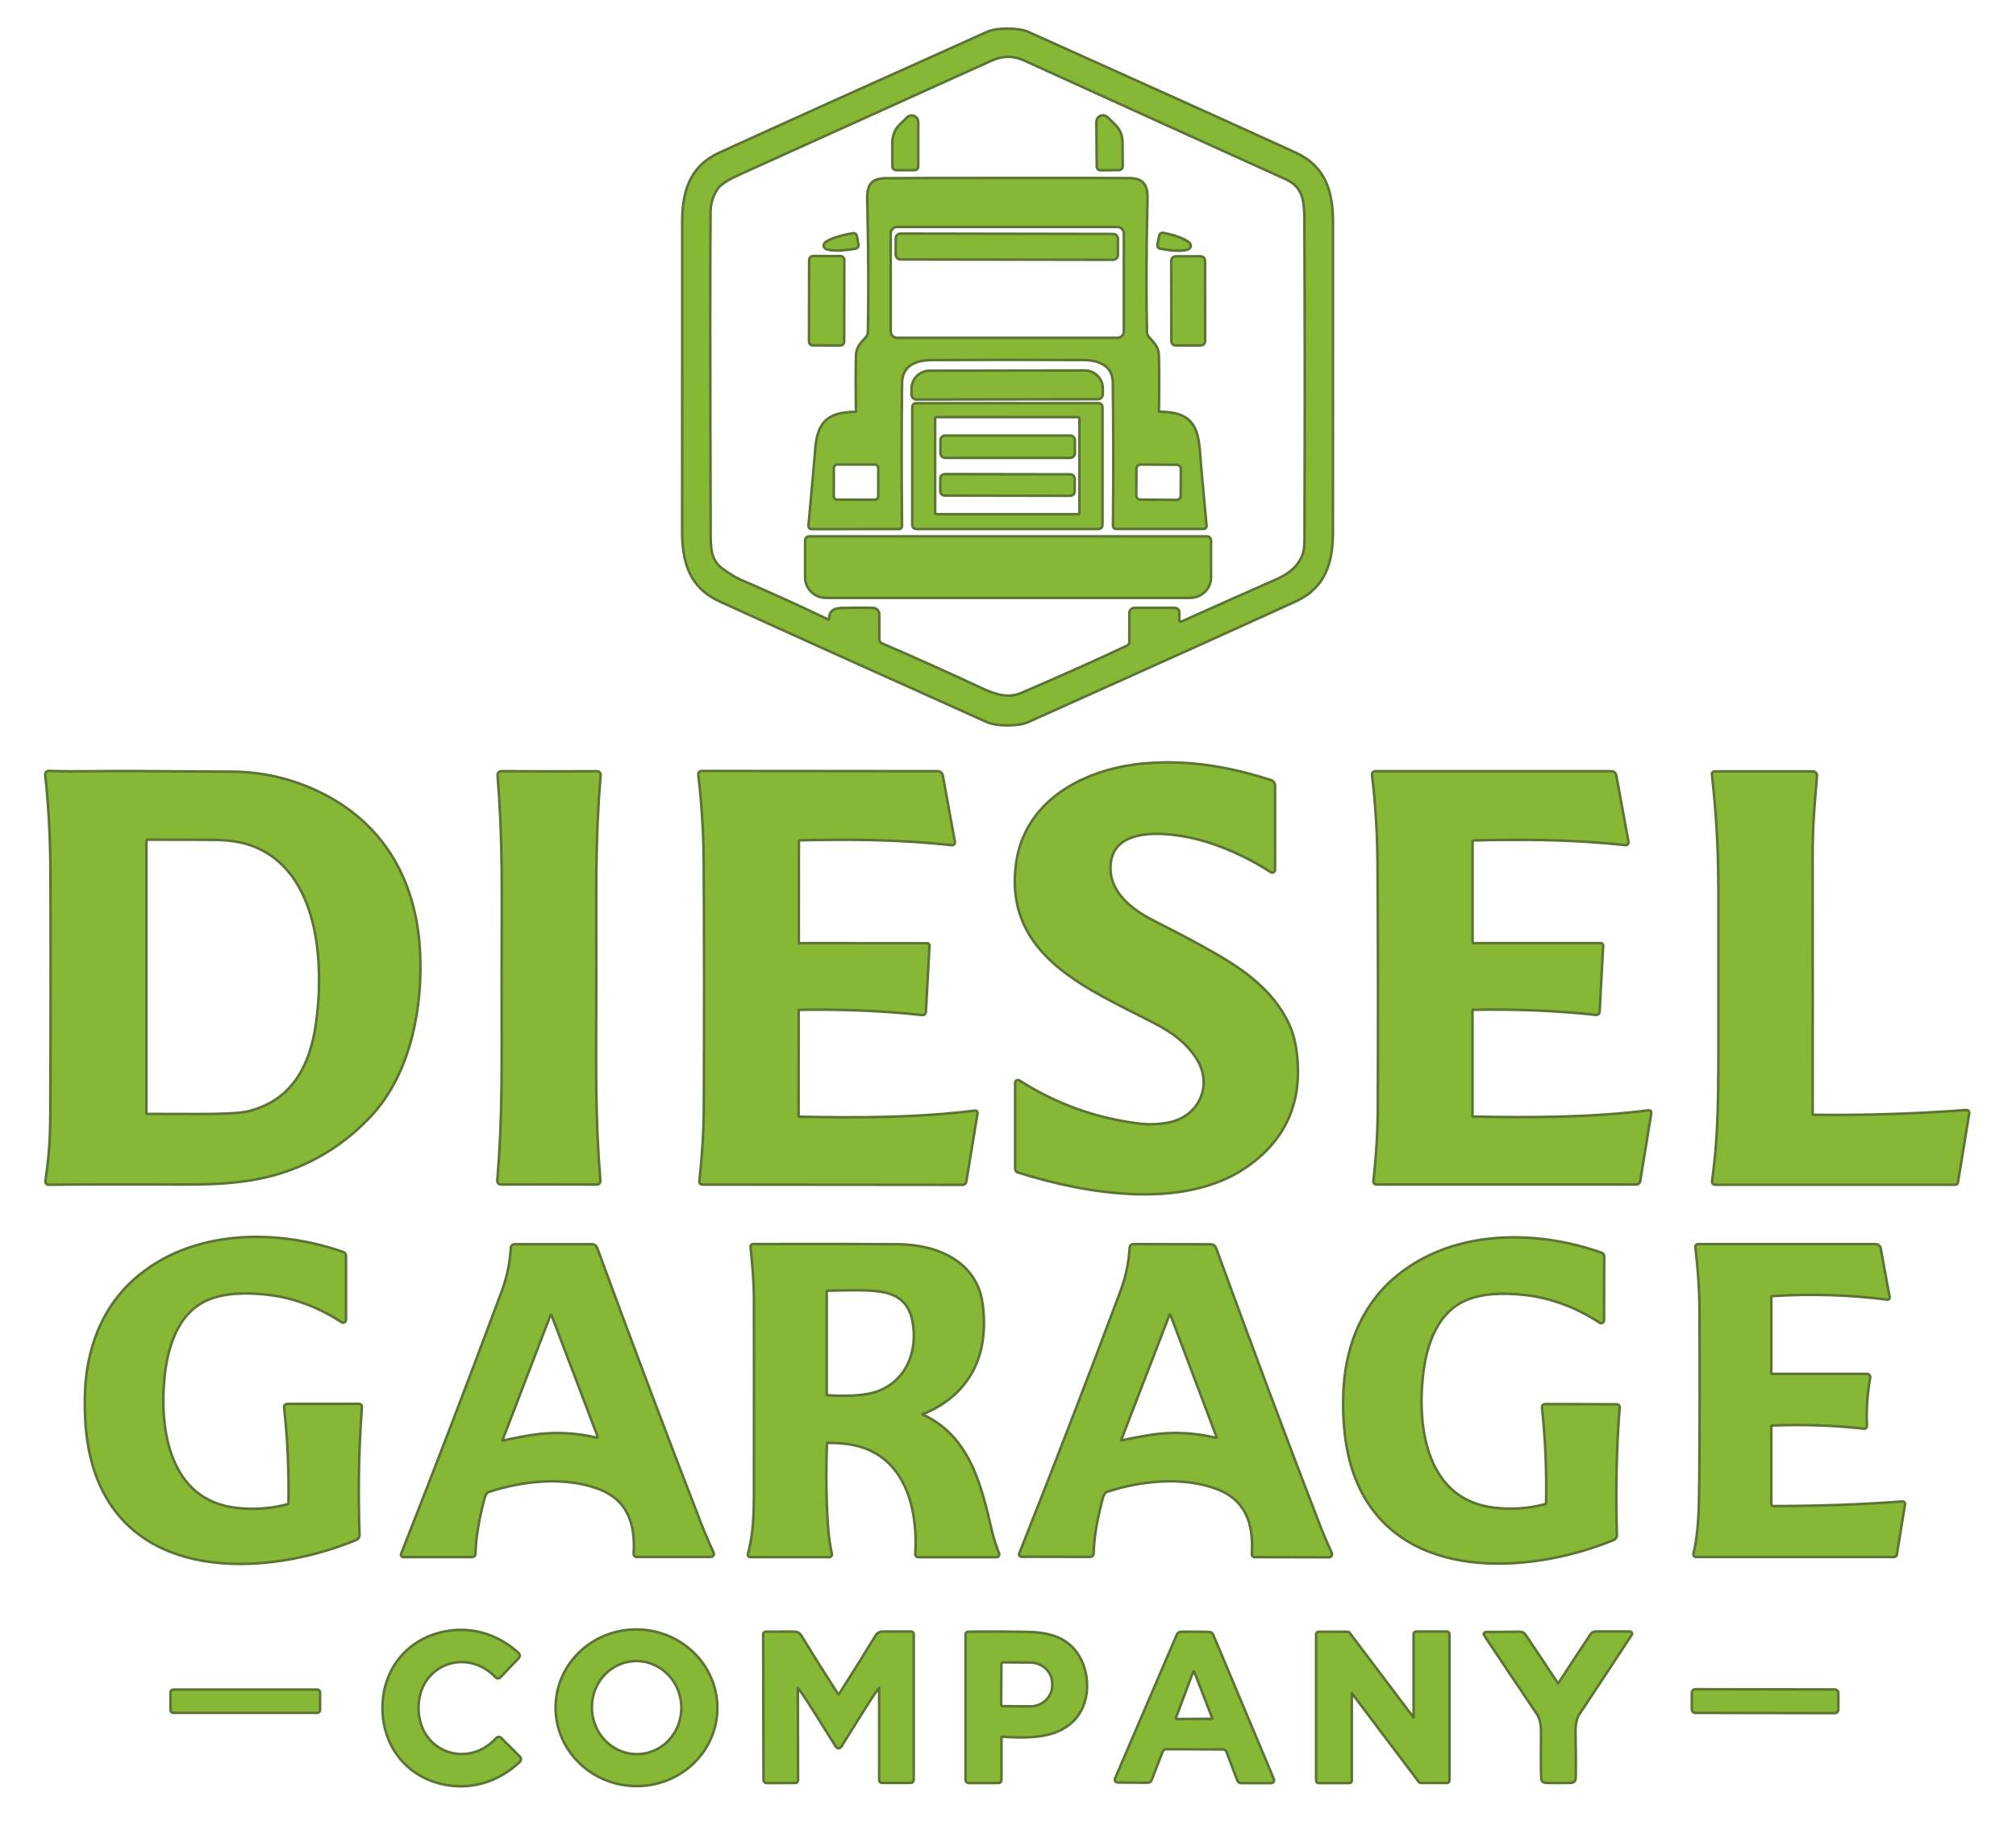 <svg width="800" height="723" viewBox="0 0 800 723" fill="none" xmlns="http://www.w3.org/2000/svg">
<g clip-path="url(#clip0_158_135)">
<path d="M271.209 149.56C271.203 167.126 271.196 187.523 271.189 210.75C271.189 222.79 273.879 232.74 285.749 238.16C309.329 248.933 344.659 264.883 391.739 286.01C393.646 286.863 396.336 287.293 399.809 287.3C403.283 287.3 405.973 286.87 407.879 286.01C454.966 264.896 490.303 248.96 513.889 238.2C525.759 232.78 528.449 222.83 528.449 210.79C528.449 187.563 528.453 167.166 528.459 149.6C528.459 132.026 528.463 111.626 528.469 88.4C528.469 76.36 525.779 66.41 513.909 60.99C490.329 50.216 454.999 34.266 407.919 13.14C406.013 12.286 403.323 11.856 399.849 11.85C396.376 11.85 393.689 12.28 391.789 13.14C344.696 34.253 309.359 50.19 285.779 60.95C273.909 66.37 271.209 76.32 271.209 88.36C271.209 111.586 271.209 131.986 271.209 149.56Z" stroke="#5B7333" stroke-width="2"/>
<path d="M403.339 429.56V463.77C403.339 463.972 403.404 464.169 403.524 464.333C403.645 464.497 403.815 464.618 404.009 464.68C431.239 473.31 469.889 479.75 494.569 462.53C509.356 452.223 515.943 438.013 514.329 419.9C513.869 414.68 512.823 410.297 511.189 406.75C504.499 392.18 491.359 383.83 477.569 376.2C472.183 373.22 465.459 369.687 457.399 365.6C449.539 361.62 440.679 355.05 440.199 345.34C439.209 324.98 467.989 330.06 479.189 333.62C488.203 336.487 496.646 340.487 504.519 345.62C504.613 345.681 504.721 345.716 504.833 345.721C504.945 345.726 505.056 345.7 505.155 345.647C505.253 345.593 505.335 345.514 505.392 345.418C505.45 345.322 505.48 345.212 505.479 345.1V311.64C505.48 311.277 505.365 310.923 505.152 310.628C504.938 310.334 504.636 310.114 504.289 310C488.409 304.9 472.539 301.98 455.269 303.28C431.579 305.06 406.669 317.25 403.569 343.53C399.349 379.26 432.169 391.95 458.159 405.45C465.319 409.17 470.779 413.08 474.929 419.3C482.369 430.46 476.219 443.8 463.199 445.97C459.339 446.61 455.596 446.71 451.969 446.27C434.829 444.183 418.913 438.45 404.219 429.07C404.133 429.015 404.034 428.984 403.932 428.981C403.83 428.978 403.729 429.002 403.639 429.052C403.549 429.103 403.474 429.176 403.421 429.265C403.369 429.355 403.34 429.456 403.339 429.56Z" stroke="#5B7333" stroke-width="2"/>
<path d="M18.43 307.279C19.75 319.459 20.44 332.033 20.5 344.999C20.633 372.153 20.616 404.963 20.45 443.429C20.41 452.679 19.75 460.169 18.51 468.739C18.495 468.842 18.503 468.947 18.532 469.046C18.561 469.145 18.611 469.237 18.679 469.315C18.746 469.393 18.829 469.455 18.923 469.497C19.016 469.539 19.117 469.561 19.22 469.559C34.4 469.393 52.003 469.363 72.03 469.469C87.44 469.549 100.69 468.719 113.35 464.349C126.316 459.876 137.553 452.519 147.06 442.279C162.85 425.269 167.5 398.459 166.11 376.389C164.38 348.809 151.46 326.489 126.07 314.429C115.283 309.309 104.003 306.719 92.23 306.659C84.31 306.619 70.646 306.533 51.24 306.399C41.15 306.319 30.44 306.739 19.29 306.349C19.17 306.344 19.051 306.365 18.941 306.411C18.83 306.457 18.73 306.526 18.649 306.614C18.567 306.703 18.505 306.808 18.467 306.923C18.43 307.037 18.417 307.159 18.43 307.279Z" stroke="#5B7333" stroke-width="2"/>
<path d="M368.35 375.14C368.352 375.087 368.344 375.034 368.326 374.984C368.307 374.935 368.279 374.889 368.243 374.851C368.206 374.813 368.162 374.782 368.114 374.761C368.065 374.741 368.012 374.73 367.96 374.73L317.27 374.69C317.166 374.69 317.064 374.67 316.969 374.63C316.873 374.591 316.787 374.533 316.714 374.461C316.642 374.388 316.585 374.302 316.546 374.208C316.507 374.113 316.488 374.012 316.49 373.91L316.52 333.89C316.52 333.628 316.623 333.377 316.808 333.19C316.993 333.003 317.245 332.895 317.51 332.89C336.7 332.45 356.71 332.52 377.84 334.84C377.926 334.85 378.014 334.841 378.096 334.811C378.178 334.782 378.253 334.734 378.313 334.671C378.373 334.607 378.418 334.531 378.443 334.448C378.469 334.364 378.474 334.276 378.46 334.19L373.62 307.65C373.557 307.315 373.38 307.013 373.121 306.796C372.862 306.578 372.536 306.459 372.2 306.46L278.31 306.38C278.206 306.381 278.104 306.403 278.01 306.446C277.916 306.489 277.831 306.551 277.762 306.628C277.694 306.705 277.642 306.796 277.61 306.894C277.579 306.993 277.568 307.097 277.58 307.2C278.96 318.86 279.683 330.563 279.75 342.31C279.936 373.877 279.95 406.1 279.79 438.98C279.74 449.47 279.09 458.99 278.01 468.81C278 468.896 278.008 468.984 278.034 469.066C278.06 469.149 278.104 469.226 278.161 469.291C278.219 469.356 278.289 469.408 278.368 469.444C278.447 469.48 278.533 469.499 278.62 469.5L381.99 469.59C382.226 469.59 382.455 469.506 382.635 469.352C382.815 469.197 382.934 468.984 382.97 468.75L387.43 441.57C387.439 441.51 387.435 441.449 387.417 441.392C387.399 441.334 387.368 441.281 387.327 441.238C387.285 441.194 387.234 441.161 387.177 441.14C387.12 441.12 387.059 441.113 387 441.12C363.93 443.98 340.61 444.03 317.13 443.55C316.935 443.547 316.749 443.468 316.613 443.33C316.476 443.191 316.4 443.004 316.4 442.81L316.43 400.63C316.43 400.51 316.477 400.394 316.561 400.308C316.645 400.222 316.759 400.173 316.88 400.17C334.04 399.85 350.433 400.54 366.06 402.24C366.165 402.251 366.272 402.241 366.374 402.209C366.475 402.178 366.569 402.127 366.65 402.059C366.73 401.99 366.796 401.906 366.842 401.812C366.888 401.718 366.915 401.615 366.92 401.51L368.35 375.14Z" stroke="#5B7333" stroke-width="2"/>
<path d="M199.56 387.96C199.53 424.25 200.02 441.83 197.83 468.48C197.819 468.606 197.834 468.732 197.875 468.851C197.915 468.971 197.981 469.08 198.067 469.173C198.152 469.265 198.257 469.338 198.373 469.388C198.489 469.437 198.614 469.462 198.74 469.46C202.7 469.427 209.05 469.413 217.79 469.42C226.53 469.42 232.88 469.44 236.84 469.48C236.966 469.482 237.091 469.457 237.207 469.408C237.323 469.358 237.427 469.285 237.513 469.193C237.599 469.1 237.664 468.991 237.705 468.872C237.746 468.752 237.761 468.626 237.75 468.5C235.6 441.85 236.1 424.28 236.13 387.98C236.15 351.69 235.66 334.12 237.85 307.46C237.861 307.334 237.846 307.208 237.805 307.089C237.764 306.969 237.699 306.86 237.613 306.768C237.527 306.675 237.423 306.602 237.307 306.552C237.191 306.503 237.066 306.478 236.94 306.48C232.98 306.513 226.63 306.53 217.89 306.53C209.15 306.523 202.8 306.5 198.84 306.46C198.714 306.458 198.589 306.483 198.473 306.532C198.357 306.582 198.252 306.655 198.167 306.748C198.081 306.84 198.015 306.949 197.975 307.069C197.934 307.188 197.919 307.314 197.93 307.44C200.08 334.1 199.58 351.67 199.56 387.96Z" stroke="#5B7333" stroke-width="2"/>
<path d="M635.68 375.1C635.683 375.047 635.675 374.994 635.656 374.944C635.638 374.895 635.61 374.849 635.573 374.811C635.537 374.773 635.493 374.742 635.444 374.721C635.396 374.7 635.343 374.69 635.29 374.69H584.64C584.433 374.69 584.235 374.609 584.089 374.464C583.942 374.32 583.86 374.124 583.86 373.92V333.93C583.86 333.668 583.964 333.417 584.149 333.23C584.334 333.043 584.586 332.935 584.85 332.93C604.02 332.47 624.02 332.52 645.13 334.82C645.217 334.83 645.305 334.821 645.387 334.791C645.469 334.762 645.543 334.714 645.603 334.65C645.664 334.587 645.708 334.511 645.734 334.427C645.759 334.344 645.765 334.256 645.75 334.17L640.89 307.66C640.829 307.325 640.654 307.023 640.394 306.806C640.135 306.588 639.808 306.469 639.47 306.47H545.66C545.557 306.469 545.455 306.49 545.361 306.532C545.267 306.574 545.182 306.636 545.113 306.713C545.045 306.791 544.993 306.882 544.961 306.982C544.929 307.081 544.919 307.186 544.93 307.29C546.317 318.943 547.05 330.636 547.13 342.37C547.344 373.91 547.384 406.106 547.25 438.96C547.21 449.45 546.57 458.96 545.49 468.77C545.48 468.857 545.489 468.945 545.516 469.029C545.542 469.112 545.586 469.189 545.645 469.254C545.704 469.319 545.775 469.371 545.856 469.407C545.936 469.442 546.023 469.46 546.11 469.46H649.39C649.627 469.46 649.856 469.376 650.036 469.221C650.216 469.067 650.334 468.854 650.37 468.62L654.8 441.46C654.81 441.4 654.806 441.339 654.788 441.282C654.77 441.224 654.739 441.171 654.697 441.128C654.656 441.084 654.604 441.051 654.548 441.03C654.491 441.01 654.43 441.003 654.37 441.01C631.33 443.89 608.02 443.96 584.56 443.5C584.366 443.497 584.18 443.418 584.043 443.279C583.907 443.141 583.83 442.954 583.83 442.76V400.61C583.83 400.489 583.877 400.374 583.961 400.288C584.045 400.202 584.16 400.152 584.28 400.15C601.42 399.816 617.8 400.493 633.42 402.18C633.526 402.191 633.633 402.18 633.734 402.149C633.836 402.118 633.93 402.067 634.01 401.998C634.091 401.93 634.156 401.846 634.203 401.752C634.249 401.657 634.275 401.555 634.28 401.45L635.68 375.1Z" stroke="#5B7333" stroke-width="2"/>
<path d="M780.31 440.879C760.376 442.406 740.09 443.043 719.45 442.789C719.279 442.787 719.116 442.717 718.996 442.595C718.877 442.474 718.81 442.31 718.81 442.139C718.856 413.119 718.853 379.423 718.8 341.049C718.78 328.189 719.47 320.149 720.54 307.819C720.553 307.655 720.533 307.489 720.479 307.333C720.426 307.177 720.34 307.034 720.228 306.912C720.116 306.791 719.981 306.694 719.829 306.628C719.678 306.562 719.515 306.529 719.35 306.529H680.42C680.334 306.529 680.25 306.546 680.173 306.581C680.095 306.615 680.025 306.666 679.968 306.729C679.912 306.792 679.869 306.867 679.843 306.948C679.818 307.029 679.81 307.115 679.82 307.199C681.513 321.993 682.373 337.099 682.4 352.519C682.426 370.866 682.426 389.519 682.4 408.479C682.37 431.129 682.65 449.019 679.86 468.719C679.845 468.823 679.853 468.928 679.882 469.027C679.911 469.127 679.961 469.22 680.028 469.298C680.095 469.377 680.179 469.44 680.272 469.483C680.365 469.527 680.467 469.549 680.57 469.549H775.99C776.104 469.549 776.214 469.508 776.3 469.434C776.386 469.361 776.443 469.26 776.46 469.149L780.96 441.579C780.973 441.489 780.966 441.396 780.939 441.308C780.912 441.22 780.866 441.14 780.803 441.072C780.741 441.005 780.664 440.953 780.579 440.919C780.493 440.886 780.401 440.872 780.31 440.879Z" stroke="#5B7333" stroke-width="2"/>
<path d="M136.8 523.66V498.18C136.8 497.972 136.735 497.769 136.613 497.599C136.491 497.429 136.319 497.3 136.12 497.23C109.23 487.77 75.86 488.22 53.63 507.85C40.5 519.44 34.66 536.06 34.2 553.25C33.83 567.03 35.45 581.2 42.21 593.25C61.7 628.02 110.79 623.21 141.23 610.49C141.52 610.369 141.767 610.163 141.937 609.899C142.107 609.634 142.191 609.324 142.18 609.01C141.573 591.643 141.886 574.686 143.12 558.14C143.127 558.057 143.117 557.973 143.09 557.894C143.063 557.816 143.021 557.743 142.966 557.682C142.91 557.621 142.843 557.572 142.768 557.539C142.693 557.506 142.612 557.489 142.53 557.49H113.95C113.847 557.489 113.745 557.51 113.651 557.552C113.556 557.593 113.472 557.654 113.403 557.731C113.334 557.807 113.282 557.898 113.251 557.996C113.219 558.094 113.208 558.197 113.22 558.3C114.593 570.62 115.176 583.24 114.97 596.16C114.967 596.424 114.877 596.679 114.715 596.887C114.552 597.095 114.325 597.244 114.07 597.31C107.47 599.07 100.686 599.546 93.72 598.74C66.82 595.62 62.54 567.28 64.86 545.79C66.25 532.91 70.86 519.55 83.41 514.85C88.976 512.763 96.276 512.18 105.31 513.1C115.976 514.186 126.156 517.88 135.85 524.18C135.941 524.241 136.048 524.276 136.158 524.28C136.268 524.285 136.378 524.259 136.475 524.206C136.573 524.153 136.654 524.074 136.712 523.977C136.769 523.881 136.799 523.771 136.8 523.66Z" stroke="#5B7333" stroke-width="2"/>
<path d="M636.019 523.869L636.099 498.449C636.1 498.242 636.035 498.039 635.913 497.869C635.791 497.699 635.618 497.57 635.419 497.499C608.619 487.979 575.319 488.329 553.079 507.849C539.949 519.379 534.069 535.949 533.559 553.099C533.149 566.839 534.729 580.989 541.439 593.029C560.779 627.779 609.779 623.119 640.189 610.519C640.478 610.4 640.724 610.195 640.893 609.933C641.063 609.67 641.149 609.362 641.139 609.049C640.586 591.716 640.949 574.796 642.229 558.289C642.236 558.206 642.226 558.123 642.2 558.044C642.173 557.966 642.131 557.893 642.075 557.832C642.02 557.771 641.952 557.722 641.877 557.689C641.802 557.656 641.721 557.639 641.639 557.639L613.119 557.559C613.016 557.559 612.914 557.58 612.82 557.622C612.726 557.663 612.642 557.724 612.573 557.801C612.504 557.877 612.452 557.967 612.42 558.065C612.389 558.164 612.378 558.267 612.389 558.369C613.723 570.663 614.269 583.256 614.029 596.149C614.025 596.412 613.934 596.665 613.771 596.871C613.609 597.077 613.383 597.224 613.129 597.289C606.536 599.029 599.766 599.486 592.819 598.659C565.989 595.469 561.799 567.179 564.179 545.739C565.599 532.889 570.239 519.579 582.779 514.919C588.339 512.859 595.623 512.299 604.629 513.239C615.269 514.359 625.416 518.076 635.069 524.389C635.161 524.451 635.268 524.485 635.378 524.49C635.488 524.495 635.598 524.469 635.695 524.416C635.792 524.362 635.874 524.283 635.931 524.187C635.988 524.091 636.019 523.981 636.019 523.869Z" stroke="#5B7333" stroke-width="2"/>
<path d="M160 617.279H187.35C187.573 617.279 187.788 617.192 187.947 617.037C188.106 616.882 188.197 616.67 188.2 616.449C188.293 610.396 189.49 603.029 191.79 594.349C192.216 592.743 192.886 591.786 193.8 591.479C207.5 586.919 224.19 585.299 237.46 590.199C249.61 594.689 252.68 604.549 251.94 616.609C251.936 616.688 251.948 616.767 251.975 616.841C252.002 616.914 252.044 616.982 252.099 617.039C252.153 617.096 252.218 617.142 252.291 617.173C252.363 617.204 252.441 617.219 252.52 617.219H282.09C282.21 617.219 282.328 617.188 282.433 617.13C282.539 617.071 282.628 616.988 282.692 616.886C282.757 616.785 282.795 616.669 282.804 616.549C282.812 616.429 282.79 616.309 282.74 616.199C280.873 612.193 279.16 608.186 277.6 604.179C264.746 571.093 251.04 534.769 236.48 495.209C236.362 494.897 236.152 494.629 235.879 494.439C235.605 494.25 235.281 494.149 234.95 494.149H204.12C203.887 494.149 203.663 494.237 203.493 494.395C203.324 494.553 203.223 494.769 203.21 494.999C202.883 500.999 201.683 506.786 199.61 512.359C186.316 548.099 172.983 582.883 159.61 616.709C159.583 616.772 159.573 616.839 159.58 616.907C159.587 616.974 159.611 617.039 159.65 617.095C159.688 617.152 159.74 617.198 159.801 617.23C159.863 617.262 159.931 617.279 160 617.279Z" stroke="#5B7333" stroke-width="2"/>
<path d="M395.49 617.32C395.581 617.321 395.671 617.3 395.753 617.258C395.834 617.216 395.904 617.155 395.956 617.08C396.008 617.005 396.041 616.919 396.053 616.828C396.064 616.737 396.052 616.645 396.02 616.56C394.713 613.173 393.763 610.2 393.17 607.64C389.01 589.65 384.49 570.02 365.79 561.61C365.701 561.568 365.627 561.501 365.575 561.418C365.524 561.335 365.497 561.239 365.499 561.142C365.502 561.045 365.532 560.952 365.587 560.873C365.642 560.794 365.72 560.734 365.81 560.7C384.68 553.06 392.14 537.28 389.42 517.27C387.16 500.63 371.4 494.29 356.49 494.15C346.71 494.056 327.496 494.03 298.85 494.07C298.778 494.069 298.708 494.084 298.642 494.113C298.577 494.141 298.518 494.184 298.47 494.236C298.422 494.289 298.386 494.351 298.363 494.419C298.341 494.487 298.333 494.559 298.34 494.63C299.04 501.98 299.64 508 299.67 515.47C299.723 532.503 299.726 555.43 299.68 584.25C299.65 596.99 300.01 606.38 297.27 616.67C297.25 616.743 297.248 616.821 297.263 616.896C297.278 616.97 297.311 617.041 297.358 617.102C297.405 617.163 297.466 617.212 297.536 617.246C297.605 617.281 297.682 617.299 297.76 617.3H329.11C329.189 617.3 329.267 617.283 329.338 617.249C329.41 617.214 329.473 617.164 329.523 617.102C329.573 617.04 329.608 616.967 329.627 616.888C329.645 616.81 329.646 616.729 329.63 616.65C328.823 613.023 328.283 609.056 328.01 604.75C327.356 594.29 327.243 583.53 327.67 572.47C327.675 572.335 327.732 572.208 327.829 572.115C327.926 572.022 328.055 571.97 328.19 571.97C334.17 571.97 339.88 572.49 345.22 574.9C361.01 582.06 364.67 600.9 363.7 616.62C363.693 616.709 363.705 616.799 363.735 616.884C363.765 616.968 363.812 617.046 363.874 617.112C363.936 617.178 364.012 617.23 364.095 617.266C364.179 617.302 364.269 617.32 364.36 617.32H395.49Z" stroke="#5B7333" stroke-width="2"/>
<path d="M405.29 617.15L432.64 617.21C432.862 617.21 433.075 617.124 433.234 616.971C433.393 616.817 433.485 616.609 433.49 616.39C433.603 610.33 434.82 602.963 437.14 594.29C437.566 592.683 438.236 591.726 439.15 591.42C452.86 586.89 469.56 585.31 482.82 590.24C494.96 594.76 498.01 604.63 497.25 616.69C497.246 616.767 497.257 616.845 497.284 616.918C497.311 616.992 497.352 617.059 497.405 617.116C497.458 617.173 497.523 617.218 497.594 617.25C497.665 617.281 497.742 617.298 497.82 617.3L527.4 617.37C527.52 617.369 527.638 617.338 527.743 617.28C527.849 617.222 527.938 617.138 528.002 617.037C528.067 616.935 528.105 616.819 528.114 616.699C528.122 616.579 528.1 616.459 528.05 616.35C526.196 612.336 524.493 608.326 522.94 604.32C510.16 571.193 496.533 534.83 482.06 495.23C481.942 494.918 481.732 494.649 481.459 494.46C481.185 494.27 480.861 494.169 480.53 494.17L449.69 494.1C449.457 494.099 449.233 494.187 449.063 494.345C448.894 494.503 448.793 494.72 448.78 494.95C448.44 500.95 447.226 506.733 445.14 512.3C431.766 548.02 418.353 582.78 404.9 616.58C404.873 616.642 404.863 616.71 404.87 616.777C404.877 616.844 404.901 616.909 404.94 616.965C404.978 617.022 405.03 617.068 405.091 617.1C405.153 617.132 405.221 617.149 405.29 617.15Z" stroke="#5B7333" stroke-width="2"/>
<path d="M739.83 566.35C739.897 566.357 739.964 566.35 740.028 566.329C740.091 566.308 740.15 566.273 740.199 566.228C740.248 566.182 740.287 566.127 740.313 566.065C740.339 566.003 740.352 565.937 740.35 565.87C740.063 559.197 740.5 552.753 741.66 546.54C741.682 546.421 741.678 546.299 741.647 546.182C741.617 546.066 741.561 545.957 741.483 545.864C741.406 545.772 741.309 545.697 741.2 545.646C741.09 545.595 740.971 545.569 740.85 545.57H703.09C703.001 545.57 702.912 545.552 702.83 545.518C702.747 545.484 702.672 545.434 702.609 545.371C702.546 545.308 702.496 545.233 702.462 545.15C702.428 545.068 702.41 544.979 702.41 544.89V514.56C702.409 514.348 702.489 514.144 702.632 513.99C702.775 513.836 702.971 513.743 703.18 513.73C718.86 512.757 734.143 513.23 749.03 515.15C749.079 515.158 749.13 515.153 749.177 515.136C749.224 515.12 749.267 515.092 749.301 515.054C749.336 515.017 749.361 514.972 749.374 514.922C749.388 514.873 749.39 514.82 749.38 514.77L745.83 495.35C745.763 494.996 745.574 494.676 745.297 494.447C745.019 494.217 744.67 494.09 744.31 494.09H673.8C673.725 494.089 673.65 494.105 673.581 494.136C673.512 494.166 673.45 494.211 673.399 494.268C673.348 494.324 673.31 494.391 673.286 494.464C673.262 494.536 673.253 494.613 673.26 494.69C674.18 502.97 674.85 510.63 674.9 519.79C675.02 544.437 674.99 566.757 674.81 586.75C674.71 597.67 674.63 607.86 672.48 616.54C672.459 616.624 672.457 616.711 672.475 616.796C672.494 616.88 672.531 616.96 672.585 617.028C672.639 617.096 672.708 617.152 672.787 617.19C672.866 617.229 672.952 617.249 673.04 617.25H751.59C751.743 617.25 751.891 617.195 752.009 617.097C752.126 616.998 752.204 616.861 752.23 616.71L755.48 596.75C755.492 596.679 755.489 596.607 755.469 596.538C755.449 596.469 755.413 596.405 755.365 596.352C755.317 596.299 755.257 596.258 755.19 596.231C755.123 596.205 755.052 596.194 754.98 596.2C738.787 597.407 721.657 598.017 703.59 598.03C703.434 598.031 703.28 598.002 703.135 597.943C702.991 597.884 702.86 597.797 702.749 597.688C702.639 597.578 702.551 597.448 702.491 597.304C702.431 597.16 702.4 597.006 702.4 596.85V565.93C702.4 565.71 702.485 565.498 702.638 565.339C702.791 565.181 703 565.088 703.22 565.08C715.667 564.593 727.87 565.016 739.83 566.35Z" stroke="#5B7333" stroke-width="2"/>
<path d="M220.988 676.236C220.82 680.248 221.47 684.255 222.902 688.029C224.334 691.802 226.519 695.268 229.333 698.228C232.146 701.188 235.534 703.584 239.301 705.28C243.068 706.976 247.142 707.939 251.29 708.113C255.437 708.286 259.577 707.668 263.473 706.293C267.369 704.919 270.945 702.814 273.997 700.1C277.048 697.386 279.516 694.115 281.258 690.475C283.001 686.834 283.984 682.895 284.152 678.883C284.321 674.871 283.67 670.864 282.238 667.09C280.807 663.317 278.622 659.851 275.808 656.891C272.994 653.931 269.607 651.535 265.839 649.839C262.072 648.142 257.998 647.18 253.851 647.006C249.703 646.832 245.563 647.451 241.667 648.825C237.771 650.2 234.195 652.305 231.144 655.019C228.092 657.733 225.624 661.004 223.882 664.644C222.139 668.285 221.156 672.223 220.988 676.236Z" stroke="#5B7333" stroke-width="2"/>
<path d="M152.27 678.039C152.44 692.349 161.28 703.899 174.99 707.249C186.32 710.019 197.43 706.719 205.96 698.629C206.048 698.544 206.119 698.442 206.168 698.33C206.217 698.217 206.243 698.096 206.245 697.974C206.247 697.851 206.224 697.729 206.179 697.615C206.133 697.501 206.066 697.397 205.98 697.309L198.49 689.819C198.414 689.743 198.323 689.683 198.223 689.643C198.123 689.602 198.016 689.583 197.909 689.586C197.801 689.589 197.695 689.614 197.597 689.659C197.499 689.704 197.412 689.769 197.34 689.849C185.75 702.639 165.8 695.709 165.59 677.879C165.37 660.059 185.16 652.649 197.05 665.159C197.124 665.238 197.213 665.3 197.312 665.343C197.411 665.386 197.517 665.408 197.625 665.408C197.733 665.408 197.839 665.386 197.938 665.343C198.037 665.3 198.126 665.238 198.2 665.159L205.51 657.499C205.594 657.41 205.659 657.304 205.702 657.189C205.745 657.074 205.765 656.952 205.76 656.829C205.755 656.706 205.727 656.586 205.675 656.474C205.624 656.363 205.55 656.262 205.46 656.179C196.74 648.289 185.55 645.259 174.29 648.299C160.66 651.969 152.1 663.729 152.27 678.039Z" stroke="#5B7333" stroke-width="2"/>
<path d="M332.77 693.13C333.036 693.13 333.236 693.026 333.37 692.82C339.85 682.55 347.74 669.47 348.77 669.16C348.839 669.139 348.913 669.136 348.984 669.149C349.056 669.162 349.123 669.192 349.182 669.235C349.24 669.279 349.287 669.335 349.32 669.4C349.352 669.465 349.369 669.537 349.37 669.61V706.29C349.37 706.446 349.432 706.596 349.542 706.707C349.653 706.817 349.803 706.88 349.96 706.88H361.36C361.455 706.88 361.55 706.861 361.639 706.824C361.728 706.787 361.808 706.734 361.876 706.666C361.944 706.598 361.997 706.518 362.034 706.429C362.071 706.34 362.09 706.245 362.09 706.15V648.31C362.09 648.177 362.038 648.05 361.946 647.956C361.854 647.862 361.73 647.81 361.6 647.81H350.16C349.713 647.81 349.275 647.925 348.886 648.144C348.497 648.363 348.171 648.678 347.94 649.06C343.206 656.793 338.446 664.41 333.66 671.91C333.32 672.45 333.013 672.72 332.74 672.72C332.473 672.72 332.166 672.45 331.82 671.91C327.026 664.423 322.253 656.816 317.5 649.09C317.267 648.71 316.94 648.397 316.552 648.18C316.163 647.963 315.725 647.849 315.28 647.85L303.84 647.87C303.775 647.87 303.712 647.882 303.652 647.908C303.593 647.933 303.539 647.97 303.493 648.016C303.448 648.062 303.412 648.118 303.387 648.178C303.362 648.239 303.35 648.304 303.35 648.37L303.47 706.21C303.47 706.403 303.547 706.589 303.683 706.726C303.82 706.863 304.006 706.94 304.2 706.94L315.6 706.91C315.756 706.91 315.906 706.847 316.017 706.737C316.127 706.626 316.19 706.476 316.19 706.32L316.11 669.64C316.11 669.567 316.127 669.495 316.16 669.43C316.192 669.365 316.239 669.309 316.298 669.265C316.356 669.222 316.423 669.192 316.495 669.179C316.566 669.166 316.64 669.169 316.71 669.19C317.74 669.5 325.66 682.56 332.16 692.82C332.293 693.026 332.496 693.13 332.77 693.13Z" stroke="#5B7333" stroke-width="2"/>
<path d="M384.13 647.89C384 647.89 383.875 647.941 383.783 648.033C383.691 648.125 383.64 648.25 383.64 648.38V706.15C383.64 706.356 383.722 706.555 383.868 706.701C384.014 706.847 384.213 706.93 384.42 706.93H396.23C396.41 706.93 396.583 706.857 396.71 706.727C396.838 706.598 396.91 706.423 396.91 706.24V689.19C396.909 689.103 396.927 689.018 396.961 688.939C396.995 688.86 397.045 688.788 397.108 688.729C397.171 688.67 397.245 688.625 397.326 688.595C397.407 688.566 397.494 688.554 397.58 688.56C407.39 689.12 418.42 689.48 425.47 682.65C432.5 675.84 432.39 663.599 426.97 655.969C422.58 649.779 415.62 648.08 407.52 647.94C399.506 647.793 391.71 647.776 384.13 647.89Z" stroke="#5B7333" stroke-width="2"/>
<path d="M535.44 706.95C535.57 706.95 535.694 706.898 535.786 706.806C535.878 706.714 535.93 706.59 535.93 706.46V671.71C535.931 671.608 535.964 671.509 536.025 671.427C536.085 671.344 536.169 671.283 536.266 671.251C536.363 671.219 536.468 671.218 536.565 671.248C536.662 671.279 536.748 671.339 536.81 671.42L563.44 706.72C563.486 706.779 563.545 706.827 563.613 706.86C563.68 706.893 563.755 706.91 563.83 706.91H574.2C574.264 706.91 574.328 706.897 574.387 706.872C574.447 706.848 574.501 706.812 574.546 706.766C574.592 706.721 574.628 706.667 574.652 706.607C574.677 706.548 574.69 706.484 574.69 706.42V648.29C574.69 648.16 574.638 648.035 574.546 647.943C574.454 647.851 574.33 647.8 574.2 647.8H561.94C561.81 647.8 561.685 647.851 561.593 647.943C561.501 648.035 561.45 648.16 561.45 648.29V681.48C561.448 681.582 561.415 681.681 561.355 681.763C561.295 681.845 561.21 681.907 561.113 681.939C561.016 681.971 560.912 681.971 560.814 681.941C560.717 681.911 560.632 681.851 560.57 681.77L535.15 648.09C535.104 648.03 535.045 647.982 534.977 647.949C534.909 647.916 534.835 647.899 534.76 647.9H523.25C523.12 647.9 522.995 647.951 522.903 648.043C522.811 648.135 522.76 648.26 522.76 648.39V706.46C522.76 706.59 522.811 706.714 522.903 706.806C522.995 706.898 523.12 706.95 523.25 706.95H535.44Z" stroke="#5B7333" stroke-width="2"/>
<path d="M618.44 706.92C621.133 706.907 622.866 706.877 623.64 706.83C623.945 706.808 624.231 706.672 624.442 706.451C624.652 706.229 624.773 705.936 624.78 705.63C624.88 700.883 624.859 694.723 624.719 687.15C624.669 684.63 625.07 681.73 626.32 679.84C634.226 667.94 641.156 657.443 647.109 648.35C647.146 648.296 647.167 648.233 647.17 648.168C647.173 648.102 647.158 648.038 647.128 647.98C647.097 647.923 647.051 647.874 646.995 647.841C646.939 647.808 646.875 647.79 646.81 647.79H633.25C632.92 647.79 632.596 647.871 632.305 648.026C632.013 648.181 631.764 648.406 631.58 648.68C627.226 655.207 622.933 661.73 618.7 668.25C618.646 668.337 618.516 668.38 618.31 668.38C618.096 668.38 617.96 668.337 617.9 668.25C613.626 661.763 609.29 655.27 604.89 648.77C604.703 648.498 604.454 648.275 604.163 648.122C603.872 647.968 603.548 647.889 603.219 647.89L589.659 647.99C589.594 647.99 589.53 648.008 589.474 648.041C589.418 648.074 589.372 648.123 589.341 648.18C589.311 648.238 589.296 648.302 589.299 648.368C589.302 648.433 589.323 648.496 589.359 648.55C595.379 657.603 602.383 668.053 610.37 679.9C611.63 681.78 612.05 684.67 612.02 687.19C611.933 694.77 611.956 700.93 612.09 705.67C612.099 705.976 612.222 706.267 612.434 706.487C612.647 706.707 612.934 706.84 613.24 706.86C614.006 706.907 615.74 706.927 618.44 706.92Z" stroke="#5B7333" stroke-width="2"/>
<path d="M474.04 693.549C480.913 693.576 484.673 693.593 485.32 693.599C485.719 693.601 486.109 693.724 486.438 693.952C486.766 694.181 487.018 694.504 487.16 694.88L491.45 706.219C491.533 706.437 491.68 706.625 491.871 706.757C492.062 706.889 492.289 706.96 492.52 706.96H504.5C504.602 706.959 504.703 706.934 504.792 706.885C504.882 706.837 504.959 706.767 505.015 706.682C505.072 706.597 505.106 706.499 505.116 706.398C505.125 706.296 505.11 706.194 505.07 706.099L480.98 648.78C480.886 648.554 480.732 648.36 480.536 648.217C480.341 648.074 480.11 647.988 479.87 647.969C479.69 647.929 477.807 647.903 474.22 647.89C470.633 647.876 468.753 647.886 468.58 647.919C468.338 647.937 468.106 648.021 467.908 648.164C467.71 648.307 467.555 648.503 467.46 648.729L442.91 705.849C442.868 705.944 442.851 706.048 442.86 706.151C442.868 706.254 442.902 706.353 442.959 706.439C443.015 706.526 443.093 706.597 443.184 706.646C443.275 706.695 443.377 706.72 443.48 706.719L455.45 706.809C455.682 706.813 455.91 706.745 456.103 706.614C456.296 706.484 456.445 706.297 456.53 706.08L460.91 694.78C461.054 694.404 461.308 694.082 461.639 693.855C461.969 693.628 462.36 693.508 462.76 693.51C463.407 693.51 467.167 693.523 474.04 693.549Z" stroke="#5B7333" stroke-width="2"/>
<path d="M126.509 671.44C126.509 671.361 126.494 671.283 126.464 671.21C126.434 671.137 126.389 671.071 126.334 671.016C126.278 670.96 126.212 670.916 126.139 670.885C126.066 670.855 125.988 670.84 125.909 670.84H68.749C68.59 670.84 68.438 670.903 68.325 671.016C68.213 671.128 68.149 671.281 68.149 671.44V678.48C68.149 678.639 68.213 678.792 68.325 678.904C68.438 679.017 68.59 679.08 68.749 679.08H125.909C125.988 679.08 126.066 679.064 126.139 679.034C126.212 679.004 126.278 678.96 126.334 678.904C126.389 678.848 126.434 678.782 126.464 678.709C126.494 678.637 126.509 678.559 126.509 678.48V671.44Z" stroke="#5B7333" stroke-width="2"/>
<path d="M729.015 671.679C729.016 671.564 728.993 671.449 728.949 671.342C728.905 671.236 728.84 671.138 728.759 671.057C728.677 670.975 728.58 670.91 728.474 670.865C728.367 670.821 728.252 670.798 728.137 670.798L672.737 670.701C672.621 670.701 672.507 670.723 672.4 670.768C672.293 670.812 672.196 670.876 672.114 670.958C672.032 671.039 671.967 671.136 671.923 671.243C671.879 671.35 671.856 671.464 671.855 671.58L671.844 678.22C671.844 678.335 671.866 678.45 671.91 678.556C671.954 678.663 672.019 678.76 672.1 678.842C672.182 678.924 672.279 678.989 672.386 679.034C672.492 679.078 672.607 679.101 672.722 679.101L728.122 679.198C728.238 679.198 728.352 679.175 728.459 679.131C728.566 679.087 728.663 679.023 728.745 678.941C728.827 678.86 728.892 678.763 728.936 678.656C728.981 678.549 729.004 678.435 729.004 678.319L729.015 671.679Z" stroke="#5B7333" stroke-width="2"/>
<path d="M468.419 247.18C468.679 247.167 468.879 247.127 469.019 247.06C483.873 240.373 496.396 234.8 506.589 230.34C511.469 228.2 515.309 225.37 517.329 220.29C518.349 217.72 518.149 213.08 518.159 210.75C518.306 164.457 518.289 123.373 518.109 87.5C518.069 79.55 517.569 73.92 510.359 70.65C475.659 54.943 441.033 39.223 406.479 23.49C402.173 21.53 397.759 21.573 393.239 23.62C380.673 29.307 347.339 44.377 293.239 68.83C288.786 70.85 285.966 72.623 284.779 74.15C282.613 76.943 281.509 80.257 281.469 84.09C281.289 102.297 281.303 144.42 281.509 210.46C281.529 217.35 281.399 222.38 286.539 226.12C289.346 228.16 291.816 229.64 293.949 230.56C305.696 235.62 317.166 240.83 328.359 246.19C328.479 246.247 328.611 246.273 328.743 246.266C328.875 246.258 329.003 246.218 329.116 246.148C329.228 246.079 329.321 245.982 329.387 245.867C329.452 245.752 329.487 245.622 329.489 245.49C329.519 242.48 331.349 241.74 334.279 241.69C338.833 241.61 342.876 241.603 346.409 241.67C346.949 241.68 347.463 241.902 347.84 242.287C348.218 242.672 348.43 243.19 348.429 243.73V253.59C348.429 254.039 348.561 254.479 348.808 254.856C349.054 255.232 349.406 255.529 349.819 255.71C363.973 261.83 377.129 267.737 389.289 273.43C395.049 276.13 400.189 277.63 405.399 275.4C420.239 269.047 434.273 262.777 447.499 256.59C447.843 256.429 448.134 256.173 448.338 255.852C448.541 255.532 448.649 255.16 448.649 254.78V243.21C448.649 242.802 448.812 242.41 449.1 242.121C449.389 241.832 449.781 241.67 450.189 241.67H466.179C466.532 241.67 466.87 241.81 467.12 242.06C467.369 242.309 467.509 242.647 467.509 243V246.31C467.509 246.428 467.533 246.544 467.579 246.652C467.625 246.761 467.693 246.858 467.778 246.94C467.863 247.021 467.964 247.084 468.074 247.126C468.184 247.167 468.302 247.185 468.419 247.18Z" stroke="#5B7333" stroke-width="2"/>
<path d="M363.889 66.11V48.39C363.89 47.973 363.766 47.566 363.535 47.219C363.303 46.873 362.973 46.603 362.587 46.444C362.201 46.284 361.776 46.242 361.365 46.324C360.954 46.405 360.577 46.605 360.279 46.9L357.299 49.88C355.577 51.603 354.609 53.938 354.609 56.37V66.05C354.609 66.31 354.714 66.559 354.899 66.743C355.085 66.927 355.337 67.03 355.599 67.03H362.959C363.206 67.03 363.443 66.933 363.617 66.761C363.791 66.588 363.889 66.354 363.889 66.11Z" stroke="#5B7333" stroke-width="2"/>
<path d="M435.72 66.149C435.72 66.272 435.744 66.393 435.792 66.506C435.84 66.619 435.91 66.722 435.999 66.807C436.087 66.893 436.192 66.96 436.308 67.005C436.423 67.05 436.546 67.072 436.67 67.069L444.06 66.999C444.19 66.998 444.318 66.972 444.438 66.921C444.557 66.871 444.666 66.797 444.757 66.705C444.848 66.613 444.92 66.505 444.968 66.385C445.017 66.266 445.041 66.138 445.04 66.009L444.95 56.289C444.937 55.079 444.686 53.883 444.211 52.77C443.735 51.656 443.045 50.647 442.18 49.799L439.16 46.839C438.86 46.548 438.481 46.351 438.07 46.274C437.66 46.197 437.235 46.243 436.85 46.406C436.466 46.57 436.138 46.843 435.908 47.193C435.678 47.542 435.557 47.951 435.56 48.369L435.72 66.149Z" stroke="#5B7333" stroke-width="2"/>
<path d="M399.77 142.269C409.796 142.269 419.873 142.296 430 142.349C436.17 142.379 441.99 144.649 442.09 151.809C442.323 169.609 442.343 188.583 442.15 208.729C442.148 208.813 442.164 208.896 442.195 208.974C442.226 209.051 442.272 209.122 442.331 209.181C442.389 209.241 442.459 209.288 442.536 209.32C442.613 209.353 442.696 209.369 442.78 209.369H477.62C477.714 209.37 477.808 209.35 477.894 209.312C477.981 209.275 478.059 209.219 478.123 209.149C478.187 209.08 478.236 208.998 478.266 208.908C478.296 208.818 478.308 208.724 478.3 208.629C476.693 191.309 475.833 181.733 475.72 179.899C475.05 168.329 471.77 163.909 460.12 163.859C460.024 163.859 459.93 163.84 459.842 163.804C459.754 163.767 459.674 163.713 459.607 163.645C459.54 163.577 459.487 163.496 459.451 163.408C459.416 163.319 459.398 163.225 459.4 163.129C459.54 154.736 459.536 147.443 459.39 141.249C459.31 137.989 458.05 136.819 455.59 134.059C455.002 133.402 454.669 132.554 454.65 131.669C454.336 117.676 454.383 101.223 454.79 82.309C454.92 76.209 455.56 71.299 448.37 71.169C445.023 71.109 428.816 71.086 399.75 71.099C370.676 71.113 354.466 71.149 351.12 71.209C343.93 71.349 344.57 76.259 344.71 82.359C345.13 101.266 345.19 117.719 344.89 131.719C344.87 132.604 344.537 133.452 343.95 134.109C341.49 136.869 340.24 138.039 340.16 141.299C340.02 147.493 340.023 154.786 340.17 163.179C340.171 163.275 340.153 163.369 340.118 163.458C340.082 163.546 340.029 163.627 339.962 163.695C339.895 163.763 339.815 163.817 339.727 163.854C339.639 163.89 339.545 163.909 339.45 163.909C327.8 163.969 324.52 168.389 323.86 179.959C323.746 181.793 322.893 191.369 321.3 208.689C321.291 208.784 321.303 208.878 321.333 208.968C321.363 209.058 321.412 209.14 321.476 209.209C321.54 209.279 321.618 209.335 321.705 209.372C321.791 209.41 321.885 209.43 321.98 209.429L356.82 209.409C356.904 209.409 356.988 209.392 357.065 209.36C357.143 209.327 357.213 209.278 357.272 209.218C357.331 209.157 357.377 209.085 357.407 209.007C357.438 208.928 357.452 208.844 357.45 208.759C357.243 188.619 357.25 169.646 357.47 151.839C357.56 144.679 363.38 142.409 369.55 142.369C379.676 142.309 389.75 142.276 399.77 142.269Z" stroke="#5B7333" stroke-width="2"/>
<path d="M460.509 93.5L459.779 97.21C459.738 97.423 459.784 97.644 459.906 97.824C460.028 98.004 460.216 98.129 460.429 98.17L460.599 98.21C462.033 98.491 463.465 98.703 464.815 98.833C466.164 98.963 467.405 99.009 468.465 98.968C469.526 98.927 470.385 98.8 470.995 98.595C471.605 98.389 471.953 98.109 472.019 97.77L472.049 97.61C472.183 96.925 471.163 96.044 469.212 95.159C467.262 94.274 464.542 93.458 461.649 92.89L461.469 92.85C461.256 92.809 461.035 92.854 460.855 92.976C460.675 93.098 460.551 93.286 460.509 93.5Z" stroke="#5B7333" stroke-width="2"/>
<path d="M340.15 97.18L339.57 93.73C339.552 93.617 339.512 93.508 339.451 93.411C339.391 93.314 339.312 93.229 339.22 93.162C339.127 93.095 339.021 93.047 338.91 93.021C338.799 92.995 338.683 92.991 338.57 93.01L338.4 93.04C336.891 93.295 335.408 93.61 334.035 93.969C332.662 94.327 331.426 94.721 330.398 95.127C329.37 95.534 328.569 95.946 328.043 96.339C327.517 96.733 327.274 97.1 327.33 97.42L327.38 97.72C327.494 98.364 328.81 98.778 331.04 98.87C333.269 98.961 336.229 98.724 339.27 98.21L339.44 98.18C339.667 98.14 339.868 98.013 340.001 97.826C340.134 97.639 340.188 97.406 340.15 97.18Z" stroke="#5B7333" stroke-width="2"/>
<path d="M334.548 103.061C334.548 102.806 334.448 102.562 334.268 102.382C334.088 102.201 333.844 102.1 333.59 102.099L322.55 102.08C322.424 102.08 322.299 102.104 322.182 102.153C322.066 102.201 321.96 102.271 321.87 102.36C321.781 102.449 321.71 102.555 321.662 102.671C321.613 102.788 321.588 102.912 321.588 103.038L321.531 135.578C321.531 135.833 321.632 136.077 321.811 136.258C321.991 136.438 322.235 136.54 322.49 136.54L333.53 136.559C333.656 136.56 333.781 136.535 333.897 136.487C334.014 136.439 334.12 136.368 334.209 136.279C334.298 136.19 334.369 136.085 334.418 135.968C334.466 135.852 334.491 135.727 334.491 135.601L334.548 103.061Z" stroke="#5B7333" stroke-width="2"/>
<path d="M477.691 103.349C477.691 103.194 477.66 103.041 477.601 102.897C477.541 102.754 477.454 102.624 477.344 102.515C477.235 102.406 477.104 102.319 476.961 102.26C476.818 102.201 476.664 102.171 476.509 102.171L466.449 102.188C466.294 102.189 466.141 102.22 465.998 102.279C465.855 102.339 465.725 102.426 465.616 102.536C465.506 102.645 465.42 102.776 465.361 102.919C465.301 103.062 465.271 103.216 465.271 103.371L465.327 135.39C465.328 135.545 465.358 135.699 465.418 135.842C465.478 135.985 465.565 136.115 465.674 136.224C465.784 136.334 465.914 136.42 466.058 136.479C466.201 136.538 466.354 136.569 466.509 136.568L476.569 136.551C476.724 136.551 476.878 136.52 477.021 136.46C477.164 136.401 477.294 136.314 477.403 136.204C477.513 136.094 477.599 135.964 477.658 135.821C477.717 135.677 477.748 135.524 477.747 135.369L477.691 103.349Z" stroke="#5B7333" stroke-width="2"/>
<path d="M363.68 158.009L435.68 157.89C435.873 157.89 436.063 157.851 436.241 157.777C436.419 157.703 436.58 157.595 436.716 157.458C436.852 157.322 436.959 157.16 437.032 156.981C437.105 156.803 437.141 156.612 437.14 156.42L437.13 154.05C437.125 152.303 436.412 150.631 435.148 149.399C433.885 148.167 432.173 147.477 430.39 147.48L368.93 147.58C368.045 147.581 367.17 147.753 366.353 148.086C365.536 148.419 364.795 148.906 364.171 149.52C363.546 150.134 363.052 150.863 362.716 151.664C362.379 152.465 362.207 153.323 362.21 154.19L362.22 156.56C362.223 156.945 362.378 157.314 362.651 157.585C362.925 157.857 363.295 158.01 363.68 158.009Z" stroke="#5B7333" stroke-width="2"/>
<path d="M437 161.469C437 161.196 436.891 160.934 436.698 160.741C436.505 160.548 436.243 160.439 435.97 160.439H363.53C363.257 160.439 362.995 160.548 362.802 160.741C362.609 160.934 362.5 161.196 362.5 161.469V208.349C362.5 208.623 362.609 208.885 362.802 209.078C362.995 209.271 363.257 209.379 363.53 209.379H435.97C436.243 209.379 436.505 209.271 436.698 209.078C436.891 208.885 437 208.623 437 208.349V161.469Z" stroke="#5B7333" stroke-width="2"/>
<path d="M478.999 213.29H321.059C320.918 213.29 320.777 213.318 320.646 213.372C320.515 213.427 320.396 213.506 320.296 213.606C320.196 213.707 320.116 213.826 320.062 213.957C320.007 214.088 319.979 214.228 319.979 214.37V229.09C319.979 231.111 320.803 233.049 322.27 234.478C323.736 235.907 325.725 236.71 327.799 236.71H472.259C474.333 236.71 476.323 235.907 477.789 234.478C479.256 233.049 480.079 231.111 480.079 229.09V214.37C480.079 214.228 480.052 214.088 479.997 213.957C479.943 213.826 479.863 213.707 479.763 213.606C479.663 213.506 479.544 213.427 479.413 213.372C479.282 213.318 479.141 213.29 478.999 213.29Z" stroke="#5B7333" stroke-width="2"/>
<path d="M446.46 92.61C446.46 91.798 446.138 91.02 445.564 90.446C444.99 89.872 444.212 89.55 443.4 89.55H356.02C355.618 89.55 355.22 89.629 354.849 89.783C354.478 89.936 354.14 90.162 353.856 90.446C353.572 90.73 353.347 91.067 353.193 91.439C353.039 91.81 352.96 92.208 352.96 92.61V131.47C352.96 131.872 353.039 132.27 353.193 132.641C353.347 133.012 353.572 133.349 353.856 133.634C354.14 133.918 354.478 134.143 354.849 134.297C355.22 134.451 355.618 134.53 356.02 134.53H443.4C444.212 134.53 444.99 134.207 445.564 133.634C446.138 133.06 446.46 132.281 446.46 131.47V92.61Z" stroke="#5B7333" stroke-width="2"/>
<path d="M349.01 185.646C349.01 185.407 348.963 185.171 348.872 184.95C348.781 184.729 348.648 184.528 348.479 184.358C348.31 184.189 348.11 184.055 347.889 183.963C347.669 183.871 347.432 183.823 347.193 183.823L332.213 183.797C331.974 183.796 331.737 183.843 331.516 183.934C331.295 184.025 331.094 184.159 330.925 184.328C330.756 184.496 330.621 184.697 330.53 184.918C330.438 185.138 330.39 185.375 330.39 185.614L330.37 196.914C330.37 197.153 330.416 197.389 330.507 197.61C330.598 197.831 330.732 198.032 330.901 198.202C331.07 198.371 331.27 198.505 331.491 198.597C331.711 198.689 331.948 198.736 332.187 198.737L347.167 198.763C347.406 198.763 347.643 198.717 347.864 198.626C348.085 198.535 348.285 198.401 348.455 198.232C348.624 198.063 348.758 197.863 348.85 197.642C348.942 197.422 348.99 197.185 348.99 196.946L349.01 185.646Z" stroke="#5B7333" stroke-width="2"/>
<path d="M469.096 186.065C469.098 185.784 469.045 185.505 468.939 185.245C468.833 184.984 468.677 184.747 468.48 184.547C468.283 184.347 468.048 184.188 467.789 184.078C467.53 183.969 467.252 183.912 466.971 183.91L452.632 183.81C452.351 183.808 452.072 183.861 451.812 183.967C451.551 184.073 451.314 184.228 451.114 184.426C450.914 184.623 450.755 184.858 450.645 185.117C450.536 185.376 450.479 185.654 450.477 185.935L450.402 196.574C450.4 196.855 450.454 197.134 450.56 197.394C450.665 197.655 450.821 197.892 451.019 198.092C451.216 198.292 451.451 198.451 451.71 198.561C451.968 198.67 452.246 198.727 452.527 198.729L466.867 198.829C467.148 198.831 467.427 198.778 467.687 198.672C467.947 198.567 468.184 198.411 468.385 198.213C468.585 198.016 468.744 197.781 468.853 197.522C468.963 197.263 469.02 196.985 469.022 196.704L469.096 186.065Z" stroke="#5B7333" stroke-width="2"/>
<path d="M443.126 94.736C443.126 94.55 443.09 94.367 443.019 94.196C442.949 94.025 442.845 93.869 442.715 93.738C442.584 93.606 442.429 93.502 442.258 93.431C442.087 93.36 441.903 93.323 441.718 93.323L357.358 93.176C356.984 93.175 356.625 93.323 356.361 93.587C356.096 93.851 355.947 94.209 355.946 94.583L355.935 101.023C355.934 101.208 355.97 101.392 356.041 101.563C356.112 101.734 356.215 101.89 356.346 102.021C356.477 102.152 356.632 102.256 356.803 102.328C356.974 102.399 357.157 102.435 357.342 102.436L441.702 102.583C442.076 102.584 442.435 102.436 442.7 102.172C442.965 101.908 443.114 101.549 443.114 101.175L443.126 94.736Z" stroke="#5B7333" stroke-width="2"/>
<path d="M428.85 165.97C428.85 165.713 428.748 165.466 428.566 165.284C428.384 165.102 428.137 165 427.88 165H371.56C371.303 165 371.056 165.102 370.874 165.284C370.692 165.466 370.59 165.713 370.59 165.97V203.53C370.59 203.787 370.692 204.034 370.874 204.216C371.056 204.398 371.303 204.5 371.56 204.5H427.88C428.137 204.5 428.384 204.398 428.566 204.216C428.748 204.034 428.85 203.787 428.85 203.53V165.97Z" stroke="#5B7333" stroke-width="2"/>
<path d="M426.04 174.65C426.04 174.473 426.005 174.297 425.937 174.133C425.87 173.969 425.77 173.821 425.645 173.695C425.519 173.57 425.371 173.47 425.207 173.403C425.043 173.335 424.867 173.3 424.69 173.3H375.05C374.692 173.3 374.349 173.442 374.096 173.695C373.842 173.948 373.7 174.292 373.7 174.65V179.81C373.7 180.168 373.842 180.511 374.096 180.764C374.349 181.018 374.692 181.16 375.05 181.16H424.69C424.867 181.16 425.043 181.125 425.207 181.057C425.371 180.989 425.519 180.89 425.645 180.764C425.77 180.639 425.87 180.49 425.937 180.326C426.005 180.163 426.04 179.987 426.04 179.81V174.65Z" stroke="#5B7333" stroke-width="2"/>
<path d="M425.974 189.895C425.974 189.736 425.943 189.579 425.882 189.432C425.822 189.285 425.733 189.151 425.621 189.039C425.509 188.926 425.375 188.837 425.229 188.776C425.082 188.715 424.925 188.683 424.766 188.683L374.846 188.596C374.687 188.595 374.53 188.626 374.383 188.687C374.236 188.748 374.102 188.836 373.99 188.949C373.877 189.061 373.788 189.194 373.727 189.341C373.666 189.487 373.634 189.645 373.634 189.804L373.625 194.904C373.625 195.062 373.656 195.22 373.716 195.367C373.777 195.514 373.866 195.647 373.978 195.76C374.09 195.872 374.223 195.962 374.37 196.023C374.517 196.084 374.674 196.115 374.833 196.116L424.753 196.203C424.912 196.203 425.069 196.172 425.216 196.112C425.363 196.051 425.496 195.962 425.609 195.85C425.722 195.738 425.811 195.605 425.872 195.458C425.933 195.311 425.965 195.154 425.965 194.995L425.974 189.895Z" stroke="#5B7333" stroke-width="2"/>
<path d="M58.159 442.449C61.859 442.463 68.523 442.476 78.149 442.489C88.536 442.503 95.186 442.169 98.099 441.489C115.999 437.319 123.429 423.349 125.849 406.359C129.259 382.479 127.379 344.649 99.529 334.879C93.419 332.739 86.619 332.659 79.749 332.689C74.896 332.709 67.853 332.696 58.619 332.649C58.487 332.648 58.356 332.673 58.234 332.723C58.111 332.774 58 332.848 57.906 332.942C57.812 333.036 57.737 333.147 57.687 333.271C57.636 333.394 57.609 333.526 57.609 333.659V441.899C57.609 442.044 57.667 442.182 57.77 442.285C57.873 442.388 58.013 442.447 58.159 442.449Z" stroke="#5B7333" stroke-width="2"/>
<path d="M199.48 572.089C203.413 571.183 207.336 570.423 211.25 569.809C219.556 568.509 228.026 568.863 236.66 570.869C236.806 570.902 236.958 570.895 237.1 570.849C237.242 570.802 237.369 570.718 237.468 570.605C237.566 570.493 237.632 570.356 237.659 570.208C237.686 570.061 237.672 569.91 237.62 569.769L219.32 521.629C219.268 521.494 219.176 521.378 219.058 521.296C218.939 521.214 218.798 521.169 218.653 521.168C218.509 521.167 218.367 521.209 218.247 521.29C218.127 521.37 218.034 521.485 217.98 521.619L198.87 571.399C198.837 571.487 198.828 571.581 198.846 571.673C198.863 571.765 198.905 571.851 198.967 571.921C199.029 571.992 199.11 572.045 199.2 572.074C199.29 572.104 199.387 572.109 199.48 572.089Z" stroke="#5B7333" stroke-width="2"/>
<path d="M328.359 554.05C334.209 554.48 343.389 554.49 348.829 552.32C360.329 547.75 364.879 535.89 362.539 523.93C360.939 515.84 355.589 512.54 347.829 511.77C341.119 511.11 334.119 511.52 328.269 511.6C328.083 511.602 327.905 511.678 327.774 511.811C327.643 511.944 327.569 512.123 327.569 512.31V553.21C327.569 553.424 327.651 553.63 327.797 553.787C327.944 553.943 328.145 554.037 328.359 554.05Z" stroke="#5B7333" stroke-width="2"/>
<path d="M444.99 572.029C448.93 571.129 452.857 570.376 456.77 569.769C465.09 568.483 473.567 568.853 482.2 570.879C482.347 570.915 482.5 570.909 482.644 570.864C482.787 570.818 482.916 570.734 483.016 570.621C483.115 570.508 483.183 570.37 483.21 570.222C483.237 570.073 483.223 569.921 483.17 569.779L464.95 521.559C464.9 521.421 464.809 521.302 464.689 521.217C464.568 521.132 464.425 521.086 464.278 521.085C464.131 521.084 463.988 521.128 463.866 521.211C463.745 521.294 463.652 521.412 463.6 521.549L444.38 571.329C444.344 571.417 444.334 571.513 444.35 571.607C444.366 571.7 444.408 571.787 444.47 571.859C444.533 571.931 444.615 571.985 444.706 572.015C444.798 572.045 444.896 572.05 444.99 572.029Z" stroke="#5B7333" stroke-width="2"/>
<path d="M251.141 658.568C246.313 658.948 241.839 661.306 238.705 665.123C235.57 668.94 234.031 673.904 234.426 678.922C234.622 681.407 235.286 683.83 236.382 686.054C237.477 688.278 238.982 690.258 240.811 691.882C242.639 693.506 244.756 694.742 247.039 695.519C249.323 696.296 251.728 696.599 254.119 696.411C258.947 696.031 263.42 693.673 266.555 689.856C269.689 686.039 271.228 681.075 270.833 676.057C270.638 673.572 269.973 671.148 268.878 668.925C267.782 666.701 266.277 664.721 264.449 663.097C262.62 661.473 260.504 660.237 258.22 659.46C255.937 658.683 253.531 658.38 251.141 658.568Z" stroke="#5B7333" stroke-width="2"/>
<path d="M396.899 660.18L396.779 676.28C396.779 676.582 396.899 676.872 397.113 677.086C397.327 677.3 397.617 677.42 397.919 677.42L408.779 677.5C409.99 677.508 411.191 677.287 412.313 676.85C413.435 676.413 414.456 675.768 415.317 674.951C416.179 674.135 416.865 673.164 417.335 672.093C417.806 671.022 418.052 669.873 418.059 668.71V668.03C418.075 665.683 417.118 663.426 415.4 661.755C413.683 660.085 411.344 659.137 408.899 659.12L398.039 659.04C397.737 659.04 397.447 659.16 397.233 659.374C397.019 659.588 396.899 659.878 396.899 660.18Z" stroke="#5B7333" stroke-width="2"/>
<path d="M466.109 681.529C466.067 681.641 466.052 681.76 466.067 681.878C466.081 681.997 466.125 682.109 466.193 682.207C466.261 682.304 466.351 682.384 466.457 682.438C466.563 682.493 466.68 682.521 466.799 682.519L480.809 682.449C480.929 682.45 481.046 682.421 481.152 682.365C481.257 682.309 481.348 682.229 481.415 682.13C481.482 682.031 481.524 681.918 481.537 681.799C481.55 681.68 481.534 681.56 481.489 681.449L474.389 663.109C474.337 662.97 474.243 662.849 474.119 662.765C473.996 662.68 473.85 662.636 473.701 662.637C473.552 662.638 473.406 662.685 473.284 662.771C473.162 662.857 473.07 662.979 473.019 663.119L466.109 681.529Z" stroke="#5B7333" stroke-width="2"/>
<path d="M399.85 11.85C403.324 11.856 406.014 12.286 407.92 13.14C455 34.266 490.33 50.216 513.91 60.99C525.78 66.41 528.47 76.36 528.47 88.4C528.464 111.626 528.46 132.026 528.46 149.6C528.454 167.166 528.45 187.563 528.45 210.79C528.45 222.83 525.76 232.78 513.89 238.2C490.304 248.96 454.967 264.896 407.88 286.01C405.974 286.87 403.284 287.3 399.81 287.3C396.337 287.293 393.647 286.863 391.74 286.01C344.66 264.883 309.33 248.933 285.75 238.16C273.88 232.74 271.19 222.79 271.19 210.75C271.197 187.523 271.204 167.126 271.21 149.56C271.21 131.986 271.21 111.586 271.21 88.36C271.21 76.32 273.91 66.37 285.78 60.95C309.36 50.19 344.697 34.253 391.79 13.14C393.69 12.28 396.377 11.85 399.85 11.85ZM468.42 247.18C468.68 247.166 468.88 247.126 469.02 247.06C483.874 240.373 496.397 234.8 506.59 230.34C511.47 228.2 515.31 225.37 517.33 220.29C518.35 217.72 518.15 213.08 518.16 210.75C518.307 164.456 518.29 123.373 518.11 87.5C518.07 79.55 517.57 73.92 510.36 70.65C475.66 54.943 441.034 39.223 406.48 23.49C402.174 21.53 397.76 21.573 393.24 23.62C380.674 29.306 347.34 44.376 293.24 68.83C288.787 70.85 285.967 72.623 284.78 74.15C282.614 76.943 281.51 80.256 281.47 84.09C281.29 102.296 281.304 144.42 281.51 210.46C281.53 217.35 281.4 222.38 286.54 226.12C289.347 228.16 291.817 229.64 293.95 230.56C305.697 235.62 317.167 240.83 328.36 246.19C328.48 246.247 328.612 246.273 328.744 246.265C328.876 246.258 329.004 246.218 329.117 246.148C329.229 246.078 329.322 245.982 329.388 245.867C329.453 245.752 329.488 245.622 329.49 245.49C329.52 242.48 331.35 241.74 334.28 241.69C338.834 241.61 342.877 241.603 346.41 241.67C346.95 241.68 347.464 241.902 347.841 242.287C348.219 242.672 348.431 243.19 348.43 243.73V253.59C348.43 254.039 348.562 254.479 348.809 254.855C349.055 255.232 349.407 255.529 349.82 255.71C363.974 261.83 377.13 267.736 389.29 273.43C395.05 276.13 400.19 277.63 405.4 275.4C420.24 269.046 434.274 262.776 447.5 256.59C447.844 256.428 448.135 256.172 448.339 255.852C448.542 255.531 448.65 255.159 448.65 254.78V243.21C448.65 242.801 448.813 242.409 449.101 242.121C449.39 241.832 449.782 241.67 450.19 241.67H466.18C466.533 241.67 466.871 241.81 467.121 242.059C467.37 242.309 467.51 242.647 467.51 243V246.31C467.51 246.427 467.534 246.544 467.58 246.652C467.626 246.76 467.694 246.858 467.779 246.939C467.864 247.021 467.965 247.084 468.075 247.125C468.185 247.167 468.303 247.185 468.42 247.18Z" fill="#86B836"/>
<path d="M363.89 66.11C363.89 66.354 363.792 66.588 363.618 66.761C363.444 66.933 363.207 67.03 362.96 67.03H355.6C355.338 67.03 355.086 66.927 354.9 66.743C354.715 66.559 354.61 66.31 354.61 66.05V56.37C354.61 53.938 355.578 51.603 357.3 49.88L360.28 46.9C360.578 46.605 360.955 46.405 361.366 46.324C361.777 46.242 362.202 46.284 362.588 46.444C362.974 46.603 363.304 46.873 363.536 47.219C363.767 47.566 363.891 47.973 363.89 48.39V66.11Z" fill="#86B836"/>
<path d="M435.72 66.15L435.56 48.37C435.557 47.952 435.678 47.543 435.908 47.194C436.138 46.844 436.466 46.571 436.85 46.407C437.235 46.244 437.66 46.197 438.07 46.275C438.481 46.352 438.86 46.549 439.16 46.84L442.18 49.8C443.045 50.648 443.735 51.657 444.211 52.77C444.686 53.884 444.937 55.08 444.95 56.29L445.04 66.01C445.041 66.139 445.017 66.267 444.968 66.386C444.92 66.506 444.848 66.614 444.757 66.706C444.666 66.798 444.557 66.871 444.438 66.922C444.318 66.972 444.19 66.999 444.06 67L436.67 67.07C436.546 67.073 436.423 67.051 436.308 67.006C436.192 66.961 436.087 66.894 435.999 66.808C435.91 66.722 435.84 66.62 435.792 66.507C435.744 66.394 435.72 66.273 435.72 66.15Z" fill="#86B836"/>
<path d="M399.75 71.1C428.816 71.087 445.023 71.11 448.37 71.17C455.56 71.3 454.92 76.21 454.79 82.31C454.383 101.224 454.336 117.677 454.65 131.67C454.669 132.555 455.002 133.402 455.59 134.06C458.05 136.82 459.31 137.99 459.39 141.25C459.536 147.444 459.54 154.737 459.4 163.13C459.398 163.226 459.416 163.32 459.451 163.409C459.487 163.497 459.54 163.578 459.607 163.646C459.674 163.714 459.754 163.768 459.842 163.805C459.93 163.841 460.024 163.86 460.12 163.86C471.77 163.91 475.05 168.33 475.72 179.9C475.833 181.734 476.693 191.31 478.3 208.63C478.308 208.725 478.296 208.819 478.266 208.909C478.236 208.999 478.187 209.081 478.123 209.15C478.059 209.22 477.981 209.276 477.894 209.313C477.808 209.351 477.714 209.371 477.62 209.37H442.78C442.696 209.37 442.613 209.354 442.536 209.321C442.459 209.289 442.389 209.242 442.331 209.182C442.272 209.123 442.226 209.052 442.195 208.974C442.164 208.897 442.148 208.814 442.15 208.73C442.343 188.584 442.323 169.61 442.09 151.81C441.99 144.65 436.17 142.38 430 142.35C419.873 142.297 409.796 142.27 399.77 142.27C389.75 142.277 379.676 142.31 369.55 142.37C363.38 142.41 357.56 144.68 357.47 151.84C357.25 169.647 357.243 188.62 357.45 208.76C357.452 208.845 357.438 208.929 357.407 209.008C357.377 209.086 357.331 209.158 357.272 209.219C357.213 209.279 357.143 209.328 357.065 209.361C356.988 209.393 356.904 209.41 356.82 209.41L321.98 209.43C321.885 209.431 321.791 209.411 321.705 209.373C321.618 209.336 321.54 209.28 321.476 209.21C321.412 209.141 321.363 209.059 321.333 208.969C321.303 208.879 321.291 208.785 321.3 208.69C322.893 191.37 323.746 181.794 323.86 179.96C324.52 168.39 327.8 163.97 339.45 163.91C339.545 163.91 339.639 163.891 339.727 163.855C339.815 163.818 339.895 163.764 339.962 163.696C340.029 163.628 340.082 163.547 340.118 163.459C340.153 163.37 340.171 163.276 340.17 163.18C340.023 154.787 340.02 147.494 340.16 141.3C340.24 138.04 341.49 136.87 343.95 134.11C344.537 133.453 344.87 132.605 344.89 131.72C345.19 117.72 345.13 101.267 344.71 82.36C344.57 76.26 343.93 71.35 351.12 71.21C354.466 71.15 370.676 71.114 399.75 71.1ZM446.46 92.61C446.46 91.799 446.137 91.02 445.563 90.447C444.989 89.873 444.211 89.55 443.4 89.55H356.02C355.618 89.55 355.22 89.629 354.849 89.783C354.477 89.937 354.14 90.162 353.856 90.447C353.572 90.731 353.346 91.068 353.192 91.439C353.039 91.811 352.96 92.209 352.96 92.61V131.47C352.96 131.872 353.039 132.27 353.192 132.641C353.346 133.013 353.572 133.35 353.856 133.634C354.14 133.918 354.477 134.144 354.849 134.297C355.22 134.451 355.618 134.53 356.02 134.53H443.4C444.211 134.53 444.989 134.208 445.563 133.634C446.137 133.06 446.46 132.282 446.46 131.47V92.61ZM349.009 185.647C349.01 185.408 348.963 185.171 348.872 184.95C348.781 184.729 348.647 184.528 348.479 184.359C348.31 184.189 348.109 184.055 347.889 183.963C347.668 183.871 347.432 183.824 347.193 183.823L332.213 183.797C331.974 183.797 331.737 183.843 331.516 183.935C331.295 184.026 331.094 184.159 330.925 184.328C330.755 184.497 330.621 184.697 330.529 184.918C330.437 185.139 330.39 185.375 330.389 185.614L330.37 196.914C330.369 197.153 330.416 197.39 330.507 197.611C330.598 197.832 330.732 198.033 330.901 198.202C331.069 198.371 331.27 198.506 331.49 198.597C331.711 198.689 331.948 198.737 332.187 198.737L347.167 198.763C347.406 198.764 347.642 198.717 347.863 198.626C348.084 198.535 348.285 198.401 348.454 198.233C348.624 198.064 348.758 197.863 348.85 197.643C348.942 197.422 348.989 197.186 348.99 196.947L349.009 185.647ZM469.096 186.065C469.098 185.784 469.045 185.506 468.939 185.245C468.834 184.985 468.678 184.748 468.48 184.548C468.283 184.348 468.048 184.188 467.789 184.079C467.53 183.97 467.252 183.912 466.971 183.911L452.632 183.81C452.351 183.808 452.072 183.862 451.812 183.968C451.551 184.073 451.314 184.229 451.114 184.427C450.914 184.624 450.755 184.859 450.646 185.118C450.536 185.377 450.479 185.654 450.477 185.935L450.403 196.575C450.401 196.856 450.454 197.135 450.56 197.395C450.666 197.656 450.822 197.893 451.019 198.093C451.216 198.293 451.451 198.452 451.71 198.562C451.969 198.671 452.247 198.728 452.528 198.73L466.867 198.83C467.148 198.832 467.427 198.779 467.687 198.673C467.948 198.567 468.185 198.411 468.385 198.214C468.585 198.017 468.744 197.782 468.854 197.523C468.963 197.264 469.02 196.986 469.022 196.705L469.096 186.065Z" fill="#86B836"/>
<path d="M460.51 93.5C460.552 93.286 460.676 93.098 460.856 92.976C461.036 92.854 461.257 92.809 461.47 92.85L461.65 92.89C464.543 93.458 467.263 94.274 469.213 95.159C471.164 96.044 472.184 96.925 472.05 97.61L472.02 97.77C471.954 98.109 471.606 98.389 470.996 98.595C470.386 98.8 469.527 98.927 468.466 98.968C467.406 99.009 466.165 98.963 464.816 98.833C463.466 98.703 462.034 98.491 460.6 98.21L460.43 98.17C460.217 98.129 460.029 98.004 459.907 97.824C459.785 97.644 459.739 97.423 459.78 97.21L460.51 93.5Z" fill="#86B836"/>
<path d="M340.15 97.18C340.188 97.406 340.134 97.639 340.001 97.826C339.868 98.013 339.667 98.14 339.44 98.18L339.27 98.21C336.229 98.724 333.269 98.961 331.04 98.87C328.81 98.778 327.494 98.364 327.38 97.72L327.33 97.42C327.274 97.1 327.517 96.733 328.043 96.339C328.569 95.946 329.37 95.534 330.398 95.127C331.426 94.721 332.662 94.327 334.035 93.969C335.408 93.61 336.891 93.295 338.4 93.04L338.57 93.01C338.683 92.991 338.799 92.995 338.91 93.021C339.021 93.047 339.127 93.095 339.22 93.162C339.312 93.229 339.391 93.314 339.451 93.411C339.512 93.508 339.552 93.617 339.57 93.73L340.15 97.18Z" fill="#86B836"/>
<path d="M441.718 93.323L357.358 93.176C356.58 93.175 355.947 93.805 355.946 94.584L355.935 101.024C355.933 101.803 356.563 102.435 357.342 102.436L441.702 102.584C442.481 102.585 443.113 101.955 443.114 101.176L443.126 94.736C443.127 93.957 442.497 93.325 441.718 93.323Z" fill="#86B836"/>
<path d="M333.59 102.1L322.55 102.081C322.02 102.08 321.589 102.509 321.588 103.039L321.531 135.579C321.53 136.109 321.96 136.54 322.49 136.541L333.53 136.56C334.06 136.561 334.49 136.132 334.491 135.602L334.548 103.062C334.549 102.532 334.12 102.101 333.59 102.1Z" fill="#86B836"/>
<path d="M476.51 102.171L466.45 102.188C465.798 102.19 465.27 102.719 465.272 103.37L465.327 135.39C465.329 136.042 465.858 136.569 466.51 136.568L476.57 136.551C477.221 136.55 477.749 136.02 477.747 135.369L477.692 103.349C477.69 102.697 477.161 102.17 476.51 102.171Z" fill="#86B836"/>
<path d="M363.68 158.01C363.295 158.01 362.925 157.858 362.651 157.586C362.378 157.315 362.223 156.946 362.22 156.56L362.21 154.19C362.207 153.324 362.379 152.466 362.716 151.665C363.052 150.864 363.546 150.135 364.171 149.521C364.795 148.907 365.536 148.42 366.353 148.087C367.17 147.754 368.045 147.582 368.93 147.58L430.39 147.48C432.173 147.478 433.885 148.168 435.148 149.4C436.412 150.632 437.125 152.304 437.13 154.05L437.14 156.42C437.141 156.613 437.105 156.804 437.032 156.982C436.959 157.161 436.852 157.323 436.716 157.459C436.58 157.596 436.419 157.704 436.241 157.778C436.063 157.852 435.873 157.89 435.68 157.89L363.68 158.01Z" fill="#86B836"/>
<path d="M437 208.35C437 208.624 436.891 208.886 436.698 209.079C436.505 209.272 436.243 209.38 435.97 209.38H363.53C363.257 209.38 362.995 209.272 362.802 209.079C362.609 208.886 362.5 208.624 362.5 208.35V161.47C362.5 161.197 362.609 160.935 362.802 160.742C362.995 160.549 363.257 160.44 363.53 160.44H435.97C436.243 160.44 436.505 160.549 436.698 160.742C436.891 160.935 437 161.197 437 161.47V208.35ZM428.85 165.97C428.85 165.713 428.748 165.466 428.566 165.285C428.384 165.103 428.137 165 427.88 165H371.56C371.303 165 371.056 165.103 370.874 165.285C370.692 165.466 370.59 165.713 370.59 165.97V203.53C370.59 203.788 370.692 204.034 370.874 204.216C371.056 204.398 371.303 204.5 371.56 204.5H427.88C428.137 204.5 428.384 204.398 428.566 204.216C428.748 204.034 428.85 203.788 428.85 203.53V165.97Z" fill="#86B836"/>
<path d="M424.69 173.3H375.05C374.305 173.3 373.7 173.904 373.7 174.65V179.81C373.7 180.555 374.305 181.16 375.05 181.16H424.69C425.436 181.16 426.04 180.555 426.04 179.81V174.65C426.04 173.904 425.436 173.3 424.69 173.3Z" fill="#86B836"/>
<path d="M424.767 188.684L374.847 188.597C374.178 188.596 373.636 189.136 373.635 189.805L373.626 194.905C373.625 195.573 374.165 196.116 374.834 196.117L424.754 196.204C425.422 196.205 425.964 195.664 425.966 194.996L425.975 189.896C425.976 189.228 425.435 188.685 424.767 188.684Z" fill="#86B836"/>
<path d="M479 213.29C479.142 213.29 479.283 213.318 479.414 213.372C479.545 213.427 479.664 213.506 479.764 213.606C479.864 213.707 479.944 213.826 479.998 213.957C480.053 214.088 480.08 214.228 480.08 214.37V229.09C480.08 231.111 479.257 233.049 477.79 234.478C476.324 235.907 474.334 236.71 472.26 236.71H327.8C325.726 236.71 323.737 235.907 322.271 234.478C320.804 233.049 319.98 231.111 319.98 229.09V214.37C319.98 214.228 320.008 214.088 320.063 213.957C320.117 213.826 320.196 213.707 320.297 213.606C320.397 213.506 320.516 213.427 320.647 213.372C320.778 213.318 320.919 213.29 321.06 213.29H479Z" fill="#86B836"/>
<path d="M403.34 429.56C403.341 429.456 403.369 429.355 403.422 429.265C403.475 429.176 403.55 429.103 403.64 429.052C403.73 429.002 403.831 428.978 403.933 428.981C404.035 428.984 404.134 429.015 404.22 429.07C418.914 438.45 434.83 444.183 451.97 446.27C455.597 446.71 459.34 446.61 463.2 445.97C476.22 443.8 482.37 430.46 474.93 419.3C470.78 413.08 465.32 409.17 458.16 405.45C432.17 391.95 399.35 379.26 403.57 343.53C406.67 317.25 431.58 305.06 455.27 303.28C472.54 301.98 488.41 304.9 504.29 310C504.637 310.114 504.939 310.334 505.153 310.628C505.366 310.923 505.481 311.277 505.48 311.64V345.1C505.481 345.212 505.451 345.322 505.393 345.418C505.336 345.514 505.254 345.593 505.156 345.647C505.057 345.7 504.946 345.726 504.834 345.721C504.722 345.716 504.614 345.681 504.52 345.62C496.647 340.487 488.204 336.487 479.19 333.62C467.99 330.06 439.21 324.98 440.2 345.34C440.68 355.05 449.54 361.62 457.4 365.6C465.46 369.687 472.184 373.22 477.57 376.2C491.36 383.83 504.5 392.18 511.19 406.75C512.824 410.297 513.87 414.68 514.33 419.9C515.944 438.013 509.357 452.223 494.57 462.53C469.89 479.75 431.24 473.31 404.01 464.68C403.816 464.618 403.646 464.497 403.525 464.333C403.405 464.169 403.34 463.972 403.34 463.77V429.56Z" fill="#86B836"/>
<path d="M18.43 307.28C18.417 307.16 18.43 307.038 18.467 306.924C18.505 306.809 18.567 306.704 18.649 306.615C18.73 306.527 18.83 306.458 18.941 306.412C19.051 306.366 19.17 306.345 19.29 306.35C30.44 306.74 41.15 306.32 51.24 306.4C70.646 306.534 84.31 306.62 92.23 306.66C104.003 306.72 115.283 309.31 126.07 314.43C151.46 326.49 164.38 348.81 166.11 376.39C167.5 398.46 162.85 425.27 147.06 442.28C137.553 452.52 126.316 459.877 113.35 464.35C100.69 468.72 87.44 469.55 72.03 469.47C52.003 469.364 34.4 469.394 19.22 469.56C19.117 469.562 19.016 469.54 18.923 469.498C18.829 469.456 18.746 469.394 18.679 469.316C18.611 469.238 18.561 469.146 18.532 469.047C18.503 468.948 18.495 468.843 18.51 468.74C19.75 460.17 20.41 452.68 20.45 443.43C20.616 404.964 20.633 372.154 20.5 345C20.44 332.034 19.75 319.46 18.43 307.28ZM58.16 442.45C61.86 442.464 68.523 442.477 78.15 442.49C88.536 442.504 95.186 442.17 98.1 441.49C116 437.32 123.43 423.35 125.85 406.36C129.26 382.48 127.38 344.65 99.53 334.88C93.42 332.74 86.62 332.66 79.75 332.69C74.896 332.71 67.853 332.697 58.62 332.65C58.488 332.649 58.356 332.674 58.234 332.724C58.111 332.775 58 332.849 57.906 332.943C57.812 333.037 57.738 333.148 57.687 333.272C57.636 333.395 57.61 333.527 57.61 333.66V441.9C57.61 442.045 57.667 442.183 57.77 442.286C57.873 442.389 58.013 442.448 58.16 442.45Z" fill="#86B836"/>
<path d="M368.35 375.14L366.92 401.51C366.915 401.615 366.888 401.718 366.842 401.812C366.796 401.906 366.73 401.99 366.65 402.059C366.569 402.127 366.475 402.178 366.374 402.209C366.272 402.241 366.165 402.251 366.06 402.24C350.433 400.54 334.04 399.85 316.88 400.17C316.759 400.173 316.645 400.222 316.561 400.308C316.477 400.394 316.43 400.51 316.43 400.63L316.4 442.81C316.4 443.004 316.476 443.191 316.613 443.33C316.749 443.468 316.935 443.547 317.13 443.55C340.61 444.03 363.93 443.98 387 441.12C387.059 441.113 387.12 441.12 387.177 441.14C387.234 441.161 387.285 441.194 387.327 441.238C387.368 441.281 387.399 441.334 387.417 441.392C387.435 441.449 387.439 441.51 387.43 441.57L382.97 468.75C382.934 468.984 382.815 469.197 382.635 469.352C382.455 469.506 382.226 469.59 381.99 469.59L278.62 469.5C278.533 469.499 278.447 469.48 278.368 469.444C278.289 469.408 278.219 469.356 278.161 469.291C278.104 469.226 278.06 469.149 278.034 469.066C278.008 468.984 278 468.896 278.01 468.81C279.09 458.99 279.74 449.47 279.79 438.98C279.95 406.1 279.936 373.877 279.75 342.31C279.683 330.563 278.96 318.86 277.58 307.2C277.568 307.097 277.579 306.993 277.61 306.894C277.642 306.796 277.694 306.705 277.762 306.628C277.831 306.551 277.916 306.489 278.01 306.446C278.104 306.403 278.206 306.381 278.31 306.38L372.2 306.46C372.536 306.459 372.862 306.578 373.121 306.796C373.38 307.013 373.557 307.315 373.62 307.65L378.46 334.19C378.474 334.276 378.469 334.364 378.443 334.448C378.418 334.531 378.373 334.607 378.313 334.671C378.253 334.734 378.178 334.782 378.096 334.811C378.014 334.841 377.926 334.85 377.84 334.84C356.71 332.52 336.7 332.45 317.51 332.89C317.245 332.895 316.993 333.003 316.808 333.19C316.623 333.377 316.52 333.628 316.52 333.89L316.49 373.91C316.488 374.012 316.507 374.113 316.546 374.208C316.585 374.302 316.642 374.388 316.714 374.461C316.787 374.533 316.873 374.591 316.969 374.63C317.064 374.67 317.166 374.69 317.27 374.69L367.96 374.73C368.012 374.73 368.065 374.741 368.114 374.761C368.162 374.782 368.206 374.813 368.243 374.851C368.279 374.889 368.307 374.935 368.326 374.984C368.344 375.034 368.352 375.087 368.35 375.14Z" fill="#86B836"/>
<path d="M217.89 306.53C226.63 306.53 232.98 306.513 236.94 306.48C237.066 306.478 237.191 306.503 237.307 306.552C237.423 306.602 237.527 306.675 237.613 306.768C237.699 306.86 237.764 306.969 237.805 307.089C237.846 307.208 237.861 307.334 237.85 307.46C235.66 334.12 236.15 351.69 236.13 387.98C236.1 424.28 235.6 441.85 237.75 468.5C237.761 468.626 237.746 468.752 237.705 468.872C237.664 468.991 237.599 469.1 237.513 469.193C237.427 469.285 237.323 469.358 237.207 469.408C237.091 469.457 236.966 469.482 236.84 469.48C232.88 469.44 226.53 469.42 217.79 469.42C209.05 469.413 202.7 469.427 198.74 469.46C198.614 469.462 198.489 469.437 198.373 469.388C198.257 469.338 198.152 469.265 198.067 469.173C197.981 469.08 197.915 468.971 197.875 468.851C197.834 468.732 197.819 468.606 197.83 468.48C200.02 441.83 199.53 424.25 199.56 387.96C199.58 351.67 200.08 334.1 197.93 307.44C197.919 307.314 197.934 307.188 197.975 307.069C198.015 306.949 198.081 306.84 198.167 306.748C198.252 306.655 198.357 306.582 198.473 306.532C198.589 306.483 198.714 306.458 198.84 306.46C202.8 306.5 209.15 306.523 217.89 306.53Z" fill="#86B836"/>
<path d="M635.68 375.1L634.28 401.45C634.275 401.555 634.249 401.657 634.203 401.752C634.156 401.846 634.091 401.93 634.01 401.998C633.93 402.067 633.836 402.118 633.734 402.149C633.633 402.18 633.526 402.191 633.42 402.18C617.8 400.493 601.42 399.816 584.28 400.15C584.16 400.152 584.045 400.202 583.961 400.288C583.877 400.374 583.83 400.489 583.83 400.61V442.76C583.83 442.954 583.907 443.141 584.043 443.279C584.18 443.418 584.366 443.497 584.56 443.5C608.02 443.96 631.33 443.89 654.37 441.01C654.43 441.003 654.491 441.01 654.548 441.03C654.604 441.051 654.656 441.084 654.697 441.128C654.739 441.171 654.77 441.224 654.788 441.282C654.806 441.339 654.81 441.4 654.8 441.46L650.37 468.62C650.334 468.854 650.216 469.067 650.036 469.221C649.856 469.376 649.627 469.46 649.39 469.46H546.11C546.023 469.46 545.936 469.442 545.856 469.407C545.775 469.371 545.704 469.319 545.645 469.254C545.586 469.189 545.542 469.112 545.516 469.029C545.489 468.945 545.48 468.857 545.49 468.77C546.57 458.96 547.21 449.45 547.25 438.96C547.384 406.106 547.344 373.91 547.13 342.37C547.05 330.636 546.317 318.943 544.93 307.29C544.919 307.186 544.929 307.081 544.961 306.982C544.993 306.882 545.045 306.791 545.113 306.713C545.182 306.636 545.267 306.574 545.361 306.532C545.455 306.49 545.557 306.469 545.66 306.47H639.47C639.808 306.469 640.135 306.588 640.394 306.806C640.654 307.023 640.829 307.325 640.89 307.66L645.75 334.17C645.765 334.256 645.759 334.344 645.734 334.427C645.708 334.511 645.664 334.587 645.603 334.65C645.543 334.714 645.469 334.762 645.387 334.791C645.305 334.821 645.217 334.83 645.13 334.82C624.02 332.52 604.02 332.47 584.85 332.93C584.586 332.935 584.334 333.043 584.149 333.23C583.964 333.417 583.86 333.668 583.86 333.93V373.92C583.86 374.124 583.942 374.32 584.089 374.464C584.235 374.609 584.433 374.69 584.64 374.69H635.29C635.343 374.69 635.396 374.7 635.444 374.721C635.493 374.742 635.537 374.773 635.573 374.811C635.61 374.849 635.638 374.895 635.656 374.944C635.675 374.994 635.683 375.047 635.68 375.1Z" fill="#86B836"/>
<path d="M780.311 440.88C780.402 440.873 780.494 440.887 780.58 440.92C780.665 440.954 780.742 441.006 780.804 441.073C780.867 441.141 780.913 441.221 780.94 441.309C780.967 441.397 780.974 441.489 780.961 441.58L776.461 469.15C776.444 469.261 776.387 469.362 776.301 469.435C776.215 469.509 776.105 469.55 775.99 469.55H680.571C680.468 469.55 680.366 469.528 680.273 469.484C680.18 469.441 680.096 469.378 680.029 469.299C679.962 469.221 679.912 469.128 679.883 469.028C679.854 468.929 679.846 468.823 679.86 468.72C682.65 449.02 682.371 431.13 682.401 408.48C682.427 389.52 682.427 370.867 682.401 352.52C682.374 337.1 681.514 321.994 679.821 307.2C679.811 307.116 679.819 307.03 679.844 306.949C679.87 306.868 679.913 306.793 679.969 306.73C680.026 306.667 680.096 306.616 680.173 306.582C680.251 306.547 680.335 306.53 680.42 306.53H719.35C719.516 306.53 719.679 306.563 719.83 306.629C719.982 306.695 720.117 306.792 720.229 306.913C720.341 307.035 720.427 307.178 720.48 307.334C720.534 307.49 720.554 307.656 720.54 307.82C719.47 320.15 718.78 328.19 718.8 341.05C718.854 379.424 718.857 413.12 718.811 442.14C718.81 442.311 718.878 442.475 718.997 442.596C719.117 442.718 719.28 442.788 719.451 442.79C740.091 443.044 760.377 442.407 780.311 440.88Z" fill="#86B836"/>
<path d="M136.8 523.66C136.799 523.771 136.769 523.881 136.712 523.977C136.654 524.074 136.573 524.153 136.475 524.206C136.378 524.259 136.268 524.285 136.158 524.28C136.048 524.276 135.941 524.241 135.85 524.18C126.156 517.88 115.976 514.186 105.31 513.1C96.276 512.18 88.976 512.763 83.41 514.85C70.86 519.55 66.25 532.91 64.86 545.79C62.54 567.28 66.82 595.62 93.72 598.74C100.686 599.546 107.47 599.07 114.07 597.31C114.325 597.244 114.552 597.095 114.715 596.887C114.877 596.679 114.967 596.424 114.97 596.16C115.176 583.24 114.593 570.62 113.22 558.3C113.208 558.197 113.219 558.094 113.251 557.996C113.282 557.898 113.334 557.807 113.403 557.731C113.472 557.654 113.556 557.593 113.651 557.552C113.745 557.51 113.847 557.489 113.95 557.49H142.53C142.612 557.489 142.693 557.506 142.768 557.539C142.843 557.572 142.91 557.621 142.966 557.682C143.021 557.743 143.063 557.816 143.09 557.894C143.117 557.973 143.127 558.057 143.12 558.14C141.886 574.686 141.573 591.643 142.18 609.01C142.191 609.324 142.107 609.634 141.937 609.899C141.767 610.163 141.52 610.369 141.23 610.49C110.79 623.21 61.7 628.02 42.21 593.25C35.45 581.2 33.83 567.03 34.2 553.25C34.66 536.06 40.5 519.44 53.63 507.85C75.86 488.22 109.23 487.77 136.12 497.23C136.319 497.3 136.491 497.429 136.613 497.599C136.735 497.769 136.8 497.972 136.8 498.18V523.66Z" fill="#86B836"/>
<path d="M636.02 523.87C636.02 523.982 635.989 524.092 635.932 524.188C635.875 524.284 635.793 524.363 635.696 524.417C635.599 524.47 635.489 524.496 635.379 524.491C635.269 524.486 635.162 524.452 635.07 524.39C625.417 518.077 615.27 514.36 604.63 513.24C595.624 512.3 588.34 512.86 582.78 514.92C570.24 519.58 565.6 532.89 564.18 545.74C561.8 567.18 565.99 595.47 592.82 598.66C599.767 599.487 606.537 599.03 613.13 597.29C613.384 597.225 613.61 597.078 613.772 596.872C613.935 596.666 614.026 596.413 614.03 596.15C614.27 583.257 613.724 570.664 612.39 558.37C612.379 558.268 612.39 558.164 612.421 558.066C612.453 557.968 612.505 557.878 612.574 557.802C612.643 557.725 612.727 557.664 612.821 557.623C612.915 557.581 613.017 557.56 613.12 557.56L641.64 557.64C641.722 557.64 641.803 557.657 641.878 557.69C641.953 557.723 642.021 557.772 642.076 557.833C642.132 557.894 642.174 557.966 642.201 558.045C642.227 558.124 642.237 558.207 642.23 558.29C640.95 574.797 640.587 591.717 641.14 609.05C641.15 609.363 641.064 609.671 640.894 609.934C640.725 610.196 640.479 610.401 640.19 610.52C609.78 623.12 560.78 627.78 541.44 593.03C534.73 580.99 533.15 566.84 533.56 553.1C534.07 535.95 539.95 519.38 553.08 507.85C575.32 488.33 608.62 487.98 635.42 497.5C635.619 497.571 635.792 497.7 635.914 497.87C636.035 498.04 636.101 498.243 636.1 498.45L636.02 523.87Z" fill="#86B836"/>
<path d="M160 617.28C159.931 617.28 159.863 617.263 159.801 617.231C159.74 617.199 159.688 617.152 159.65 617.096C159.611 617.04 159.587 616.975 159.58 616.908C159.573 616.84 159.583 616.773 159.61 616.71C172.983 582.884 186.316 548.1 199.61 512.36C201.683 506.787 202.883 501 203.21 495C203.223 494.77 203.324 494.554 203.493 494.396C203.663 494.238 203.887 494.15 204.12 494.15H234.95C235.281 494.15 235.605 494.251 235.879 494.44C236.152 494.63 236.362 494.898 236.48 495.21C251.04 534.77 264.746 571.094 277.6 604.18C279.16 608.187 280.873 612.194 282.74 616.2C282.79 616.31 282.812 616.43 282.804 616.55C282.795 616.67 282.757 616.786 282.692 616.887C282.628 616.989 282.539 617.072 282.433 617.131C282.328 617.189 282.21 617.22 282.09 617.22H252.52C252.441 617.22 252.363 617.205 252.291 617.174C252.218 617.143 252.153 617.097 252.099 617.04C252.044 616.983 252.002 616.915 251.975 616.842C251.948 616.768 251.936 616.689 251.94 616.61C252.68 604.55 249.61 594.69 237.46 590.2C224.19 585.3 207.5 586.92 193.8 591.48C192.886 591.787 192.216 592.744 191.79 594.35C189.49 603.03 188.293 610.397 188.2 616.45C188.197 616.671 188.106 616.883 187.947 617.038C187.788 617.193 187.573 617.28 187.35 617.28H160ZM199.48 572.09C203.413 571.184 207.336 570.424 211.25 569.81C219.556 568.51 228.026 568.864 236.66 570.87C236.806 570.903 236.958 570.896 237.1 570.85C237.242 570.803 237.369 570.719 237.467 570.606C237.566 570.494 237.632 570.357 237.659 570.209C237.686 570.062 237.672 569.911 237.62 569.77L219.32 521.63C219.268 521.495 219.176 521.379 219.058 521.297C218.939 521.215 218.798 521.17 218.653 521.169C218.509 521.168 218.367 521.21 218.247 521.291C218.127 521.371 218.034 521.486 217.98 521.62L198.87 571.4C198.837 571.488 198.828 571.582 198.846 571.674C198.863 571.766 198.905 571.852 198.967 571.922C199.029 571.993 199.11 572.046 199.2 572.075C199.29 572.105 199.387 572.11 199.48 572.09Z" fill="#86B836"/>
<path d="M395.49 617.32H364.36C364.269 617.32 364.179 617.302 364.095 617.266C364.012 617.23 363.936 617.178 363.874 617.112C363.812 617.046 363.765 616.968 363.735 616.884C363.705 616.799 363.693 616.709 363.7 616.62C364.67 600.9 361.01 582.06 345.22 574.9C339.88 572.49 334.17 571.97 328.19 571.97C328.055 571.97 327.926 572.022 327.829 572.115C327.732 572.208 327.675 572.335 327.67 572.47C327.243 583.53 327.356 594.29 328.01 604.75C328.283 609.056 328.823 613.023 329.63 616.65C329.646 616.729 329.645 616.81 329.627 616.888C329.608 616.967 329.573 617.04 329.523 617.102C329.473 617.164 329.41 617.214 329.338 617.249C329.267 617.283 329.189 617.3 329.11 617.3H297.76C297.682 617.299 297.605 617.281 297.536 617.246C297.466 617.212 297.405 617.163 297.358 617.102C297.311 617.041 297.278 616.97 297.263 616.896C297.248 616.821 297.25 616.743 297.27 616.67C300.01 606.38 299.65 596.99 299.68 584.25C299.726 555.43 299.723 532.503 299.67 515.47C299.64 508 299.04 501.98 298.34 494.63C298.333 494.559 298.341 494.487 298.363 494.419C298.386 494.351 298.422 494.289 298.47 494.236C298.518 494.184 298.577 494.141 298.642 494.113C298.708 494.084 298.778 494.069 298.85 494.07C327.496 494.03 346.71 494.056 356.49 494.15C371.4 494.29 387.16 500.63 389.42 517.27C392.14 537.28 384.68 553.06 365.81 560.7C365.72 560.734 365.642 560.794 365.587 560.873C365.532 560.952 365.502 561.045 365.499 561.142C365.497 561.239 365.524 561.335 365.575 561.418C365.627 561.501 365.701 561.568 365.79 561.61C384.49 570.02 389.01 589.65 393.17 607.64C393.763 610.2 394.713 613.173 396.02 616.56C396.052 616.645 396.064 616.737 396.053 616.828C396.041 616.919 396.008 617.005 395.956 617.08C395.904 617.155 395.834 617.216 395.753 617.258C395.671 617.3 395.581 617.321 395.49 617.32ZM328.36 554.05C334.21 554.48 343.39 554.49 348.83 552.32C360.33 547.75 364.88 535.89 362.54 523.93C360.94 515.84 355.59 512.54 347.83 511.77C341.12 511.11 334.12 511.52 328.27 511.6C328.083 511.602 327.905 511.678 327.774 511.811C327.643 511.944 327.57 512.123 327.57 512.31V553.21C327.569 553.424 327.651 553.631 327.798 553.787C327.945 553.943 328.146 554.037 328.36 554.05Z" fill="#86B836"/>
<path d="M405.29 617.15C405.221 617.149 405.153 617.132 405.091 617.1C405.03 617.068 404.978 617.022 404.94 616.965C404.901 616.909 404.877 616.844 404.87 616.777C404.863 616.71 404.873 616.642 404.9 616.58C418.353 582.78 431.766 548.02 445.14 512.3C447.226 506.733 448.44 500.95 448.78 494.95C448.793 494.72 448.894 494.503 449.063 494.345C449.233 494.187 449.457 494.099 449.69 494.1L480.53 494.17C480.861 494.169 481.185 494.27 481.459 494.46C481.732 494.649 481.942 494.918 482.06 495.23C496.533 534.83 510.16 571.193 522.94 604.32C524.493 608.326 526.196 612.336 528.05 616.35C528.1 616.459 528.122 616.579 528.114 616.699C528.105 616.819 528.067 616.935 528.002 617.037C527.938 617.138 527.849 617.222 527.743 617.28C527.638 617.338 527.52 617.369 527.4 617.37L497.82 617.3C497.742 617.298 497.665 617.281 497.594 617.25C497.523 617.218 497.458 617.173 497.405 617.116C497.352 617.059 497.311 616.992 497.284 616.918C497.257 616.845 497.246 616.767 497.25 616.69C498.01 604.63 494.96 594.76 482.82 590.24C469.56 585.31 452.86 586.89 439.15 591.42C438.236 591.726 437.566 592.683 437.14 594.29C434.82 602.963 433.603 610.33 433.49 616.39C433.485 616.609 433.393 616.817 433.234 616.971C433.075 617.124 432.862 617.21 432.64 617.21L405.29 617.15ZM444.99 572.03C448.93 571.13 452.856 570.376 456.77 569.77C465.09 568.483 473.566 568.853 482.2 570.88C482.346 570.915 482.5 570.909 482.644 570.864C482.787 570.818 482.916 570.735 483.016 570.621C483.115 570.508 483.182 570.37 483.21 570.222C483.237 570.074 483.223 569.921 483.17 569.78L464.95 521.56C464.9 521.421 464.808 521.302 464.688 521.217C464.568 521.132 464.425 521.086 464.278 521.085C464.131 521.084 463.987 521.128 463.866 521.211C463.745 521.294 463.652 521.412 463.6 521.55L444.38 571.33C444.344 571.418 444.334 571.513 444.35 571.607C444.366 571.7 444.407 571.787 444.47 571.859C444.533 571.931 444.615 571.985 444.706 572.015C444.798 572.045 444.896 572.05 444.99 572.03Z" fill="#86B836"/>
<path d="M739.83 566.35C727.87 565.016 715.667 564.593 703.22 565.08C703 565.088 702.791 565.181 702.638 565.339C702.485 565.498 702.4 565.71 702.4 565.93V596.85C702.4 597.006 702.431 597.16 702.491 597.304C702.551 597.448 702.639 597.578 702.749 597.688C702.86 597.797 702.991 597.884 703.135 597.943C703.28 598.002 703.434 598.031 703.59 598.03C721.657 598.017 738.787 597.407 754.98 596.2C755.052 596.194 755.123 596.205 755.19 596.231C755.257 596.258 755.317 596.299 755.365 596.352C755.413 596.405 755.449 596.469 755.469 596.538C755.489 596.607 755.492 596.679 755.48 596.75L752.23 616.71C752.204 616.861 752.126 616.998 752.009 617.097C751.891 617.195 751.743 617.25 751.59 617.25H673.04C672.952 617.249 672.866 617.229 672.787 617.19C672.708 617.152 672.639 617.096 672.585 617.028C672.531 616.96 672.494 616.88 672.475 616.796C672.457 616.711 672.459 616.624 672.48 616.54C674.63 607.86 674.71 597.67 674.81 586.75C674.99 566.757 675.02 544.437 674.9 519.79C674.85 510.63 674.18 502.97 673.26 494.69C673.253 494.613 673.262 494.536 673.286 494.464C673.31 494.391 673.348 494.324 673.399 494.268C673.45 494.211 673.512 494.166 673.581 494.136C673.65 494.105 673.725 494.089 673.8 494.09H744.31C744.67 494.09 745.019 494.217 745.297 494.447C745.574 494.676 745.763 494.996 745.83 495.35L749.38 514.77C749.39 514.82 749.388 514.873 749.374 514.922C749.361 514.972 749.336 515.017 749.301 515.054C749.267 515.092 749.224 515.12 749.177 515.136C749.13 515.153 749.079 515.158 749.03 515.15C734.143 513.23 718.86 512.757 703.18 513.73C702.971 513.743 702.775 513.836 702.632 513.99C702.489 514.144 702.409 514.348 702.41 514.56V544.89C702.41 544.979 702.428 545.068 702.462 545.15C702.496 545.233 702.546 545.308 702.609 545.371C702.672 545.434 702.747 545.484 702.83 545.518C702.912 545.552 703.001 545.57 703.09 545.57H740.85C740.971 545.569 741.09 545.595 741.2 545.646C741.309 545.697 741.406 545.772 741.483 545.864C741.561 545.957 741.617 546.066 741.647 546.182C741.678 546.299 741.682 546.421 741.66 546.54C740.5 552.753 740.063 559.197 740.35 565.87C740.352 565.937 740.339 566.003 740.313 566.065C740.287 566.127 740.248 566.182 740.199 566.228C740.15 566.273 740.091 566.308 740.028 566.329C739.964 566.35 739.897 566.357 739.83 566.35Z" fill="#86B836"/>
<path d="M220.988 676.237C221.156 672.224 222.139 668.286 223.882 664.645C225.624 661.005 228.092 657.734 231.144 655.02C234.195 652.306 237.771 650.201 241.667 648.826C245.563 647.451 249.703 646.833 253.851 647.007C257.998 647.181 262.072 648.143 265.839 649.84C269.607 651.536 272.994 653.932 275.808 656.892C278.622 659.852 280.807 663.318 282.238 667.091C283.67 670.865 284.321 674.872 284.152 678.884C283.984 682.896 283.001 686.835 281.258 690.476C279.516 694.116 277.048 697.387 273.997 700.101C270.945 702.815 267.369 704.92 263.473 706.294C259.577 707.669 255.437 708.287 251.29 708.114C247.142 707.94 243.068 706.977 239.301 705.281C235.534 703.585 232.146 701.189 229.333 698.229C226.519 695.269 224.334 691.803 222.902 688.03C221.47 684.256 220.82 680.249 220.988 676.237ZM251.141 658.569C246.313 658.949 241.84 661.307 238.705 665.124C235.571 668.941 234.032 673.905 234.426 678.923C234.622 681.408 235.287 683.831 236.382 686.055C237.478 688.279 238.983 690.259 240.811 691.883C242.64 693.507 244.756 694.743 247.04 695.52C249.323 696.297 251.729 696.6 254.119 696.412C258.947 696.032 263.421 693.674 266.555 689.857C269.69 686.04 271.229 681.076 270.834 676.058C270.638 673.573 269.974 671.149 268.878 668.926C267.783 666.702 266.278 664.722 264.449 663.098C262.62 661.474 260.504 660.238 258.221 659.461C255.937 658.684 253.532 658.381 251.141 658.569Z" fill="#86B836"/>
<path d="M165.59 677.88C165.8 695.71 185.75 702.64 197.34 689.85C197.412 689.77 197.499 689.705 197.597 689.66C197.695 689.615 197.801 689.59 197.909 689.587C198.016 689.584 198.123 689.603 198.223 689.643C198.323 689.684 198.414 689.744 198.49 689.82L205.98 697.31C206.066 697.398 206.133 697.502 206.179 697.616C206.224 697.73 206.247 697.852 206.245 697.974C206.243 698.097 206.217 698.218 206.168 698.331C206.119 698.443 206.048 698.545 205.96 698.63C197.43 706.72 186.32 710.02 174.99 707.25C161.28 703.9 152.44 692.35 152.27 678.04C152.1 663.73 160.66 651.97 174.29 648.3C185.55 645.26 196.74 648.29 205.46 656.18C205.55 656.263 205.624 656.364 205.675 656.475C205.727 656.587 205.755 656.707 205.76 656.83C205.765 656.953 205.745 657.075 205.702 657.19C205.659 657.305 205.594 657.411 205.51 657.5L198.2 665.16C198.126 665.239 198.037 665.301 197.938 665.344C197.839 665.387 197.733 665.409 197.625 665.409C197.517 665.409 197.411 665.387 197.312 665.344C197.213 665.301 197.124 665.239 197.05 665.16C185.16 652.65 165.37 660.06 165.59 677.88Z" fill="#86B836"/>
<path d="M332.74 672.72C333.013 672.72 333.32 672.45 333.66 671.91C338.446 664.41 343.206 656.793 347.94 649.06C348.171 648.678 348.497 648.363 348.886 648.144C349.275 647.925 349.713 647.81 350.16 647.81H361.6C361.73 647.81 361.854 647.862 361.946 647.956C362.038 648.05 362.09 648.177 362.09 648.31V706.15C362.09 706.245 362.071 706.34 362.034 706.429C361.997 706.518 361.944 706.598 361.876 706.666C361.808 706.734 361.728 706.787 361.639 706.824C361.55 706.861 361.455 706.88 361.36 706.88H349.96C349.803 706.88 349.653 706.817 349.542 706.707C349.432 706.596 349.37 706.446 349.37 706.29V669.61C349.369 669.537 349.352 669.465 349.32 669.4C349.287 669.335 349.24 669.279 349.182 669.235C349.123 669.192 349.056 669.162 348.984 669.149C348.913 669.136 348.839 669.139 348.77 669.16C347.74 669.47 339.85 682.55 333.37 692.82C333.236 693.026 333.036 693.13 332.77 693.13C332.496 693.13 332.293 693.026 332.16 692.82C325.66 682.56 317.74 669.5 316.71 669.19C316.64 669.169 316.566 669.166 316.495 669.179C316.423 669.192 316.356 669.222 316.298 669.265C316.239 669.309 316.192 669.365 316.16 669.43C316.127 669.495 316.11 669.567 316.11 669.64L316.19 706.32C316.19 706.476 316.127 706.626 316.017 706.737C315.906 706.847 315.756 706.91 315.6 706.91L304.2 706.94C304.006 706.94 303.82 706.863 303.683 706.726C303.547 706.589 303.47 706.403 303.47 706.21L303.35 648.37C303.35 648.304 303.362 648.239 303.387 648.178C303.412 648.118 303.448 648.062 303.493 648.016C303.539 647.97 303.593 647.933 303.652 647.908C303.712 647.882 303.775 647.87 303.84 647.87L315.28 647.85C315.725 647.849 316.163 647.963 316.552 648.18C316.94 648.397 317.267 648.71 317.5 649.09C322.253 656.816 327.026 664.423 331.82 671.91C332.166 672.45 332.473 672.72 332.74 672.72Z" fill="#86B836"/>
<path d="M384.13 647.891C391.71 647.777 399.506 647.794 407.52 647.941C415.62 648.081 422.58 649.78 426.97 655.97C432.39 663.6 432.5 675.841 425.47 682.651C418.42 689.481 407.39 689.12 397.58 688.56C397.494 688.555 397.407 688.567 397.326 688.596C397.245 688.626 397.171 688.671 397.108 688.73C397.045 688.789 396.995 688.861 396.961 688.94C396.927 689.019 396.909 689.104 396.91 689.191V706.24C396.91 706.423 396.838 706.599 396.71 706.728C396.583 706.858 396.41 706.93 396.23 706.93H384.42C384.213 706.93 384.014 706.848 383.868 706.702C383.722 706.556 383.64 706.357 383.64 706.151V648.381C383.64 648.251 383.691 648.126 383.783 648.034C383.875 647.942 384 647.891 384.13 647.891ZM396.9 660.18L396.78 676.281C396.78 676.583 396.9 676.873 397.114 677.087C397.327 677.3 397.617 677.42 397.92 677.42L408.78 677.5C409.991 677.509 411.191 677.288 412.313 676.851C413.435 676.413 414.456 675.768 415.318 674.952C416.18 674.136 416.865 673.164 417.336 672.093C417.806 671.022 418.052 669.873 418.06 668.711V668.031C418.075 665.684 417.118 663.427 415.401 661.756C413.683 660.085 411.344 659.137 408.9 659.12L398.04 659.04C397.737 659.04 397.447 659.161 397.234 659.374C397.02 659.588 396.9 659.878 396.9 660.18Z" fill="#86B836"/>
<path d="M535.44 706.95H523.25C523.12 706.95 522.995 706.898 522.903 706.806C522.811 706.714 522.76 706.59 522.76 706.46V648.39C522.76 648.26 522.811 648.135 522.903 648.043C522.995 647.951 523.12 647.9 523.25 647.9H534.76C534.835 647.899 534.909 647.916 534.977 647.949C535.045 647.982 535.104 648.03 535.15 648.09L560.57 681.77C560.632 681.851 560.717 681.911 560.814 681.941C560.912 681.971 561.016 681.971 561.113 681.939C561.21 681.907 561.295 681.845 561.355 681.763C561.415 681.681 561.448 681.582 561.45 681.48V648.29C561.45 648.16 561.501 648.035 561.593 647.943C561.685 647.851 561.81 647.8 561.94 647.8H574.2C574.33 647.8 574.454 647.851 574.546 647.943C574.638 648.035 574.69 648.16 574.69 648.29V706.42C574.69 706.484 574.677 706.548 574.652 706.607C574.628 706.667 574.592 706.721 574.546 706.766C574.501 706.812 574.447 706.848 574.387 706.872C574.328 706.897 574.264 706.91 574.2 706.91H563.83C563.755 706.91 563.68 706.893 563.613 706.86C563.545 706.827 563.486 706.779 563.44 706.72L536.81 671.42C536.748 671.339 536.662 671.279 536.565 671.248C536.468 671.218 536.363 671.219 536.266 671.251C536.169 671.283 536.085 671.344 536.025 671.427C535.964 671.509 535.931 671.608 535.93 671.71V706.46C535.93 706.59 535.878 706.714 535.786 706.806C535.694 706.898 535.57 706.95 535.44 706.95Z" fill="#86B836"/>
<path d="M618.31 668.38C618.516 668.38 618.646 668.337 618.7 668.25C622.933 661.73 627.226 655.207 631.58 648.68C631.764 648.406 632.013 648.181 632.305 648.026C632.596 647.871 632.92 647.79 633.25 647.79H646.81C646.875 647.79 646.939 647.808 646.995 647.841C647.051 647.874 647.097 647.923 647.128 647.98C647.158 648.038 647.173 648.102 647.17 648.168C647.167 648.233 647.146 648.296 647.109 648.35C641.156 657.443 634.226 667.94 626.32 679.84C625.07 681.73 624.669 684.63 624.719 687.15C624.859 694.723 624.88 700.883 624.78 705.63C624.773 705.936 624.652 706.229 624.442 706.451C624.231 706.672 623.945 706.808 623.64 706.83C622.866 706.877 621.133 706.907 618.44 706.92C615.74 706.927 614.006 706.907 613.24 706.86C612.934 706.84 612.647 706.707 612.434 706.487C612.222 706.267 612.099 705.976 612.09 705.67C611.956 700.93 611.933 694.77 612.02 687.19C612.05 684.67 611.63 681.78 610.37 679.9C602.383 668.053 595.379 657.603 589.359 648.55C589.323 648.496 589.302 648.433 589.299 648.368C589.296 648.302 589.311 648.238 589.341 648.18C589.372 648.123 589.418 648.074 589.474 648.041C589.53 648.008 589.594 647.99 589.659 647.99L603.219 647.89C603.548 647.889 603.872 647.968 604.163 648.122C604.454 648.275 604.703 648.498 604.89 648.77C609.29 655.27 613.626 661.763 617.9 668.25C617.96 668.337 618.096 668.38 618.31 668.38Z" fill="#86B836"/>
<path d="M474.22 647.89C477.807 647.904 479.69 647.93 479.87 647.97C480.11 647.989 480.341 648.075 480.536 648.218C480.732 648.361 480.886 648.555 480.98 648.781L505.07 706.1C505.11 706.195 505.125 706.297 505.116 706.399C505.106 706.5 505.072 706.598 505.015 706.683C504.959 706.768 504.882 706.838 504.792 706.886C504.703 706.935 504.602 706.96 504.5 706.96H492.52C492.289 706.961 492.062 706.89 491.871 706.758C491.68 706.626 491.533 706.438 491.45 706.22L487.16 694.88C487.018 694.505 486.766 694.182 486.438 693.953C486.109 693.725 485.719 693.602 485.32 693.6C484.673 693.594 480.913 693.577 474.04 693.55C467.167 693.524 463.407 693.51 462.76 693.51C462.36 693.509 461.969 693.629 461.639 693.856C461.308 694.083 461.054 694.405 460.91 694.781L456.53 706.08C456.445 706.298 456.296 706.485 456.103 706.615C455.91 706.746 455.682 706.814 455.45 706.81L443.48 706.72C443.377 706.721 443.275 706.696 443.184 706.647C443.093 706.598 443.015 706.527 442.959 706.44C442.902 706.354 442.868 706.255 442.86 706.152C442.851 706.049 442.868 705.945 442.91 705.85L467.46 648.73C467.555 648.504 467.71 648.308 467.908 648.165C468.106 648.022 468.338 647.938 468.58 647.92C468.753 647.887 470.633 647.877 474.22 647.89ZM466.11 681.531C466.068 681.642 466.053 681.761 466.068 681.88C466.082 681.998 466.125 682.11 466.193 682.208C466.261 682.306 466.352 682.385 466.458 682.439C466.564 682.494 466.681 682.522 466.8 682.52L480.81 682.45C480.929 682.451 481.047 682.422 481.153 682.366C481.258 682.31 481.348 682.23 481.415 682.131C481.483 682.032 481.524 681.919 481.537 681.8C481.55 681.681 481.534 681.561 481.49 681.45L474.39 663.11C474.337 662.971 474.243 662.85 474.12 662.766C473.997 662.681 473.851 662.637 473.702 662.638C473.552 662.639 473.407 662.686 473.285 662.772C473.163 662.858 473.071 662.98 473.02 663.12L466.11 681.531Z" fill="#86B836"/>
<path d="M125.91 670.84H68.75C68.419 670.84 68.15 671.108 68.15 671.44V678.48C68.15 678.811 68.419 679.08 68.75 679.08H125.91C126.242 679.08 126.51 678.811 126.51 678.48V671.44C126.51 671.108 126.242 670.84 125.91 670.84Z" fill="#86B836"/>
<path d="M728.137 670.798L672.737 670.702C672.251 670.701 671.857 671.094 671.856 671.58L671.844 678.22C671.843 678.706 672.237 679.101 672.723 679.102L728.123 679.198C728.609 679.199 729.003 678.806 729.004 678.32L729.016 671.68C729.017 671.194 728.623 670.799 728.137 670.798Z" fill="#86B836"/>
</g>
<defs>
<clipPath id="clip0_158_135">
<rect width="800" height="723" fill="white"/>
</clipPath>
</defs>
</svg>
